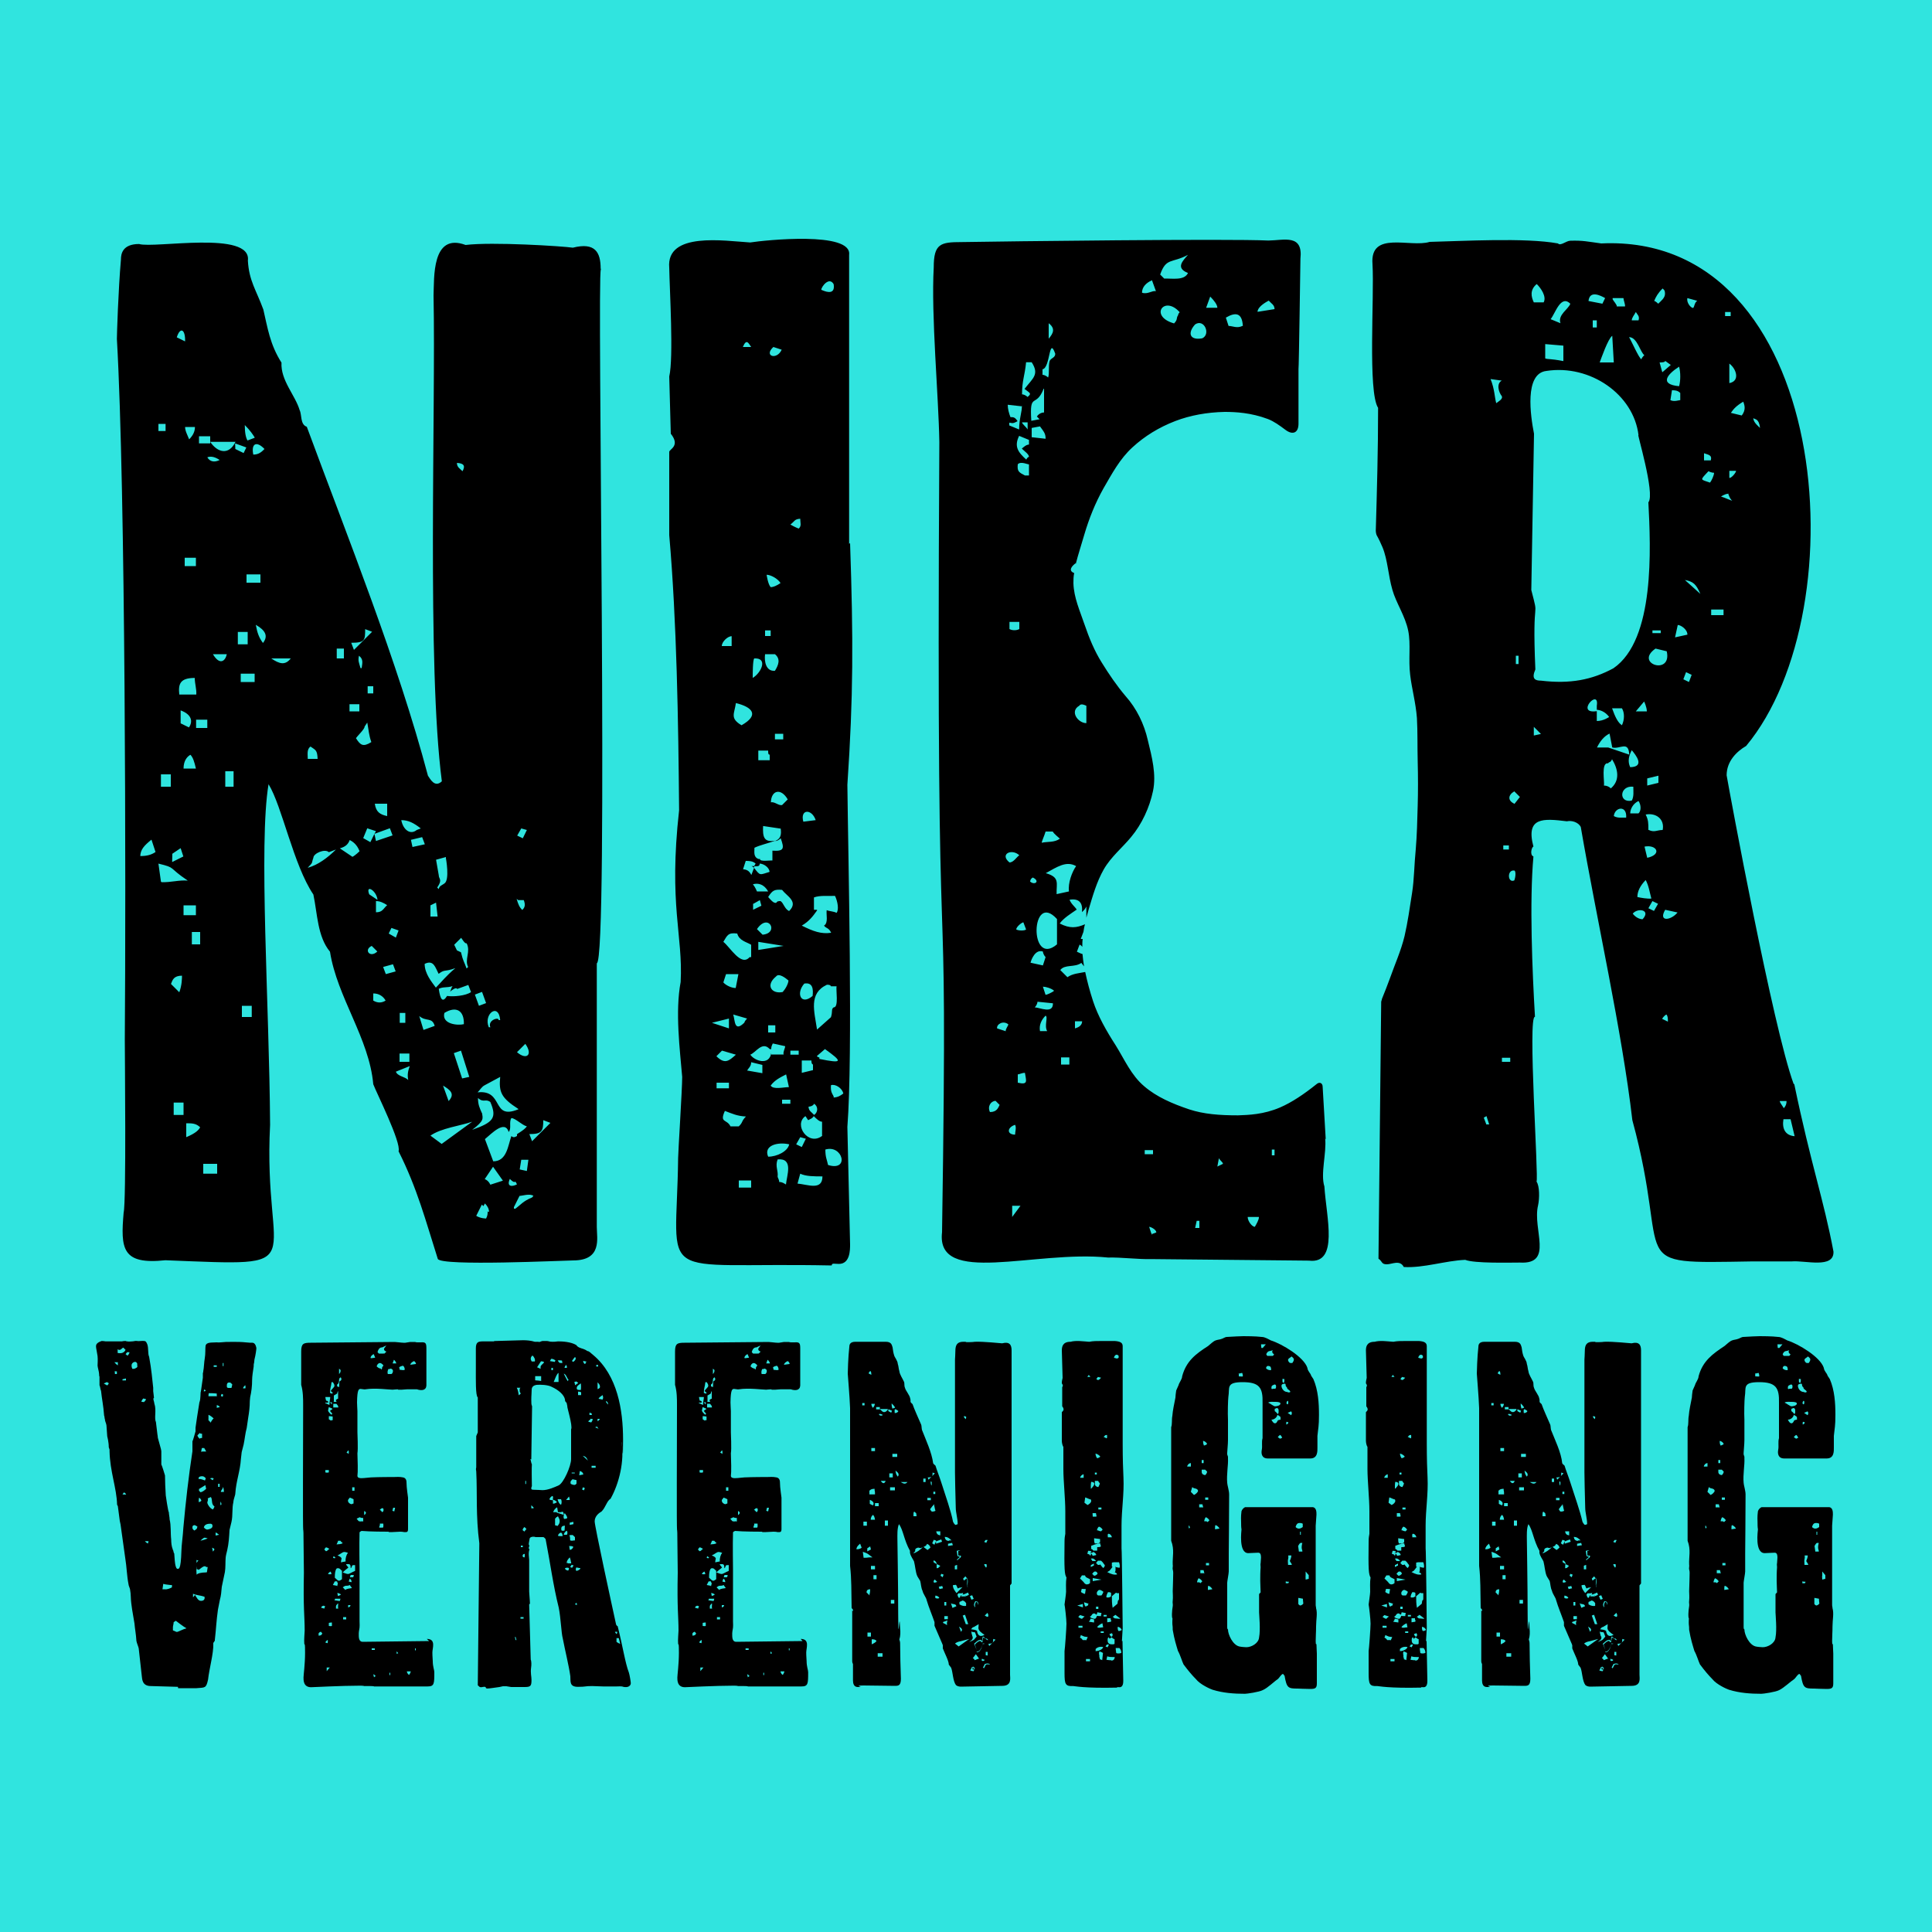 <?xml version="1.0" encoding="UTF-8"?><svg xmlns="http://www.w3.org/2000/svg" xmlns:xlink="http://www.w3.org/1999/xlink" version="1.1" id="logo" x="0px" y="0px" viewBox="0 0 1000 1000" style="enable-background:new 0 0 1000 1000;" xml:space="preserve"><style type="text/css">.st0{fill:#30E4DF;}</style><rect class="st0" width="1000" height="1000"/><g><path d="M686.2,589.8L686.2,589.8l-1.6-27.3c0-1.9-1.6-2.7-3.1-1.4l0,0c-6.6,5.3-12.9,9.5-18.9,12.1c-8.6,3.7-16.4,3.9-21.8,4.1 c-9.5,0-17.7-0.6-25.3-3.1c-8.6-2.9-16.8-6.4-23.2-11.9c-6.8-5.7-10.3-14-14.8-21.2c-4.9-7.6-9.2-15.2-11.7-22.8 c-1.8-5.5-3.1-10.5-4.1-15.2c-2.9,0.6-6.6,0.8-9.2,2.7l-3.7-3.7c2.3-3.1,7.4-1.2,10.9-3.7c0.4,0.6,1,1.2,1.4,1.8 c-0.4-2.3-0.6-4.5-0.8-6.4c-1-0.2-1.9-0.8-2.9-1.2l1.4-3.7c0.4,0.2,1,0.6,1.4,1.2c0-1.4,0-2.7,0.2-4.1c-0.4,0-0.6,0-1,0l1.4-3.7 l0,0c0.2-1.4,0.4-2.7,0.8-3.9c-4.5,1.9-7.8,2.3-13.1-0.4c2.1-2.9,5.8-5.1,8.8-7.2c-0.8-1.4-2.9-2.9-3.7-5.1c4.7-0.8,7,1.4,6.4,6.4 c1.2-1,1.8-1.9,2.3-2.9v5.8c0.4-1.4,0.8-2.9,1.2-4.3c2.1-7,4.1-14.2,7.8-20.7s9.7-11.3,14.2-16.8c5.5-6.6,9.5-15.2,11.3-23.8 s-0.6-17.7-2.7-26.3c-1.9-8.4-5.8-16.4-11.5-22.8c-4.5-5.3-8.6-11.3-12.3-17.3c-3.9-6.2-6.6-12.9-9-19.9 c-2.3-6.8-5.5-13.8-5.7-21.2c0-1.8,0-3.5,0.4-5.3c-3.3-1.2-1.2-3.7,0.8-5.1c0,0,0,0.2,0,0.4c1.2-4.7,2.9-9.9,4.5-15.4 c2.3-7.8,5.5-16,9.9-23.8c4.3-7.4,8.4-15.2,15-21.2c6.2-5.7,13.6-10.3,22.2-13.6c7.6-2.9,16.2-4.5,25.5-4.7 c5.7,0,13.6,0.4,22.4,3.7c3.1,1.2,6,3.3,9.2,5.7c3.7,2.7,6.6,1.4,6.6-3.3V191c0.2,0,1-57.1,1-57.1c1.4-12.9-8.4-9.5-16.6-9.4 c-20.8-1-135.2,0.4-158.8,0.8c-10.9,0-14.4,0.8-14.4,13.1c-1.4,24.9,2.5,66.2,2.9,90.4c-1.9,332,4.9,179.6,1.4,409 c-3.3,28.1,48.1,9.2,85.9,13.1c6.6-0.2,15.8,1,22.4,0.8l81.6,0.8c15.6,1.9,9-22.4,8-38.4c-2.1-6.6,1.2-17.3,0.4-24.9l0,0 L686.2,589.8z M656.8,155.7c1.2,1.4,2.9,2.1,2.9,4.3l-8.8,1.4c0-2.1,2.9-4.3,5.8-5.8L656.8,155.7L656.8,155.7z M643.1,168.7 c-2.9,1.4-5.1,0-7.2,0l-1.4-4.3c5.3-3.1,8.4-2.3,8.8,4.3l0,0H643.1z M609.8,163.1c-1.2,1.8,0,2.1-2.1,4.3 c-13.1-3.7-5.1-14.8,2.9-5.8c-0.4,0.4-0.8,1-0.8,1.4l0,0L609.8,163.1L609.8,163.1z M626.4,153.5c2.1,2.1,3.7,4.3,3.7,5.8h-5.8 L626.4,153.5z M618.6,167.9c4.7-3.1,8.2,5.1,3.7,7.2C615.8,176.3,614.5,172.4,618.6,167.9z M614.9,131.9c-2.7,3.1-6.6,6.8,0,9.4 c-1.9,4.1-8.4,2.7-12.3,2.9l-2.1-2.1C603.6,133.2,606.5,136.4,614.9,131.9L614.9,131.9z M596.2,144.9l2.1,5.8 c-2.1-0.4-4.3,1.8-7.2,0.8c0-2.9,2.1-5.1,5.1-6.4l0,0L596.2,144.9L596.2,144.9z M558.6,365.3c0.8-1.2,2.3-0.6,3.7,0v9 C558,374.3,553.5,368.2,558.6,365.3L558.6,365.3z M534,226.6v-5.1l4.3-0.8c2.1,2.9,2.9,3.7,2.9,6.4l-7.2-0.8l0,0V226.6z M533.2,456.3c0,0,0-1.4,1.4-2.1C538.5,456.1,535.6,458.4,533.2,456.3z M541.2,430.4h3.7c0.8,1.4,2.9,2.9,3.7,3.7 c-2.9,2.1-6.4,1.4-9.4,2.1C539.2,435.4,540.6,432.5,541.2,430.4L541.2,430.4L541.2,430.4L541.2,430.4z M542.8,167.3 c3.5,2.7,2.5,5.1,0,8V167.3z M539.8,191.1c3.9-1.2,3.1-17.3,6.4-8c0,2.1-2.1,2.1-2.9,3.7c-0.8,2.9,0,6.4-0.8,8.6 c-0.8-0.8-2.1-1.4-2.9-1.4v-2.9l0,0L539.8,191.1z M540.4,201.2v12.3c-1.4,0-2.9,0.8-3.7,2.1l1.4,1.4l-4.3,0.8 c-1-15.4,2.3-6.2,6.4-16.6l0,0H540.4z M528.9,210c0.2,2.9-1.4,6.6-1.4,12.3l-5.1-2.1v-1.4c1.4,0,1.4,0.8,4.3-0.8 c-1.4-2.1-2.1-2.1-3.7-2.1c-0.8-2.1-1.4-4.3-1.4-6.4l7.2,0.8l0,0V210H528.9z M531.9,218.6v3.7c-0.8-1.4-2.9-2.9-2.9-3.7H531.9z M527.6,321.9v3.7c-1.4,0.8-3.7,0.8-5.1,0v-3.7H527.6z M527.6,442.7c-1.4,0.8-2.9,3.7-5.1,3.7C517.2,442.1,523.7,439,527.6,442.7z M512.4,575.6c-1.4-2.9,0.4-5.7,2.9-5.8l2.1,2.1C516.7,573.2,516.1,575.6,512.4,575.6L512.4,575.6z M520.4,533.7l-4.3-1.4 c-0.4-2.1,3.1-4.3,5.8-2.1c0,0.8-1.4,2.1-1.4,3.7l0,0L520.4,533.7z M525.4,582.2c0.8,1.4,0,3.7,0,5.1 C520.9,587.2,521.3,583.5,525.4,582.2z M523.9,629.9v-5.8h4.3L523.9,629.9z M526.8,560.4v-4.3c0.8,0,2.1-0.8,3.7-0.8 C531.1,559.4,532.4,561.7,526.8,560.4z M526,481.1c0-1.4,2.9-3.7,3.7-3.7l1.4,3.7C530.3,481.8,527.4,481.8,526,481.1z M532.6,246.1 h-2.1c-3.1-1.6-4.1-2.1-3.7-5.8c1.6-1.8,5.7,0.4,5.8,0V246.1z M532.6,230.1c-1.4,0-2.9,1.4-3.7,2.1c1.4,1.4,3.7,2.9,3.7,4.3 c-0.8,0-1.4,1.4-1.4,1.4c-4.3-3.9-6.4-6.8-3.7-12.3l5.1,2.1v2.1l0,0L532.6,230.1L532.6,230.1z M531.9,205.5 c-0.8-0.8-2.1-1.4-2.9-1.4c0-7.2,1.4-9.4,2.1-16.6h2.9c4.1,6.4,0.6,8.2-3.7,13.8c2.9,2.3,3.9,2.3,1.4,4.3l0,0L531.9,205.5z M539.8,492.5c0,0,0,1.4,1.4,2.9l-1.4,4.3l-6.4-1.4C533.8,496.6,535.9,491.2,539.8,492.5L539.8,492.5z M538.3,533.7 c-0.6-3.1,0.8-6,2.9-8c1.4,0.8-0.8,5.1,0.8,8H538.3z M535.6,521.4c0.8-0.8,1.4-2.1,1.4-2.9l8,0.8 C545.1,524.9,538.5,521.6,535.6,521.4L535.6,521.4L535.6,521.4z M541.2,515l-1.4-4.3c1.4,0,4.3,0.8,5.8,2.1 c-0.8,0.8-3.7,2.1-4.3,2.1l0,0h-0.1V515z M547.1,488.8c-14.6,12.3-13.6-28.1,0-13.1V488.8z M541.2,452c6-3.3,10.7-6.6,15.8-3.7 c-2.1,2.9-4.3,8.8-3.7,13.1l-6.4,1.4c-0.2-5.7,1.9-8.8-5.8-10.9l0,0L541.2,452z M553.5,551h-4.3v-3.7h4.3V551z M556.4,532.3v-3.7 h3.7C560.1,530,559.3,531.5,556.4,532.3z M592.5,597.4v-2.1h4.3v2.1H592.5z M596.2,638.5v0.8l-1.4-4.3c0.8,0,3.7,1.4,3.7,2.9 l-2.1,0.8l0,0L596.2,638.5z M620.7,635.6h-2.1l0.8-3.7h1.4v3.7H620.7z M630.1,603.8l0.8-4.3c0.8,1.4,2.1,2.1,2.1,2.9L630.1,603.8 L630.1,603.8z M649.5,635c-1.4,0-3.7-2.9-3.7-5.1h5.8C651.7,631.3,650.3,633.6,649.5,635z M659.7,598h-1.4v-3h1.4V598z M928.4,561.1c-10.7-29.2-33.1-150.6-34.7-159.8c0-7.2,5.1-12.3,10.1-15.2c58.8-70.7,43.6-265.6-75-260.1c-7.4-1-9.5-1.6-16-1.4 c-2.1,0-5.1,2.9-6.4,1.4c-17-3.1-49.5-1.2-66.4-0.8c-10.1,3.1-31-6-29.6,11.5c1,17-2.5,66.1,2.9,74.4c0,22-0.6,43.1-1.2,63.7 c0,0.6,0.2,1.6,0.4,2.1c1.2,2.1,2.1,4.1,3.1,6.4c2.7,6.6,2.9,14.4,5.1,22c1.9,6.8,6.6,13.4,8.2,21.2c1.4,7,0,14.8,1,22.8 c0.8,7,2.9,14.4,3.5,22.4c0.4,7.2,0.2,14.8,0.4,22.6c0.2,7.8,0.2,15.4,0,22.6c-0.2,7.8-0.4,15.4-1,22.6c-0.8,7.8-0.8,15.6-1.9,22.6 c-1.2,7.8-2.3,15.4-3.9,22.4c-1.9,7.8-5.1,14.8-7.4,21.4c-1.4,3.9-2.9,7.6-4.3,11.1c0,0.4-0.4,1.2-0.4,1.6l-1.4,132.9 c2.1,1.4,1.4,2.9,4.3,2.9c2.7,0,6.8-2.5,8.8,1.4c10.3,0.6,21.6-3.3,31.8-3.7c4.9,1.9,22.8,1.4,28.3,1.4c17.7,1,6.4-17.1,9.4-29.6 c0.8-3.7,0.8-10.1-0.8-12.3c1.2-1.4-4.7-86.3-0.8-85.3c-1.4-23.4-2.9-60-0.8-83c-2.1-0.8-0.8-5.1,0-5.1 c-4.1-15.4,5.1-14.6,17.3-13.1c2.7-0.6,6,0.6,7.2,2.9c8.2,47.7,21.4,106,26.7,151.8c20.7,75.8-5.8,74.2,62.2,73.1h20.3 c7-0.6,22,3.9,21.6-5.1c-5.1-27.1-11.7-45.2-20.3-86.7l0,0L928.4,561.1z M911,221.5c-0.8-0.8-3.5-2.9-3.5-5.1 C908.3,217.2,910.4,216.4,911,221.5z M784.6,339.4h1.4v4.3h-1.4V339.4z M778.1,437.6h2.9v2.1h-2.9V437.6z M769.4,582.2l-1.4-3.7 l1.4-0.8l1.4,4.3h-1.4V582.2z M774.4,208.5c-0.8-2.9-0.8-7.2-2.9-12.3l5.8,0.8c-2.9,1.6-1.6,6,0,8c0.8,1.6-1.9,2.9-2.9,3.7l0,0 L774.4,208.5L774.4,208.5z M781.7,549.6h-4.3v-2.1h4.3V549.6z M783.8,455.7c-3.5,1.6-3.9-5.7,0-5.1 C784.6,450.7,784.6,453.6,783.8,455.7z M783.8,416c-3.5-1.6-3.3-4.5,0-6.4l2.9,2.9l-2.9,3.7l0,0V416z M895.1,247.4v-3.7h3.5 C898.6,244.5,896.4,247.4,895.1,247.4z M901.7,215.1l-5.8-1.4c1.4-2.1,2.9-3.7,6.4-5.8c0.8,2.1,1.4,4.3-0.8,7.2l0,0H901.7z M895.1,198.3v-10.1C898.6,190.7,900.9,197.2,895.1,198.3z M892.9,161.5h2.9v2.1h-2.9V161.5z M894.5,255.4c0,0,0.8,2.9,2.1,3.7 c-0.8,0-3.5-1.4-5.8-2.1c0,0,2.1-1.4,3.5-1.4l0,0L894.5,255.4z M882,234.6c2.1,0.8,4.3,0.8,3.5,3.7H882V234.6z M873.4,154.3 l5.1,1.4c-1.4,0.8-1.4,2.9-2.1,3.7C875,159.4,872.8,156.4,873.4,154.3L873.4,154.3z M873.4,328.5l-6.4,1.4l1.4-6.4 C869.7,323.4,873.4,325.6,873.4,328.5L873.4,328.5L873.4,328.5z M869.7,207.1c-0.6,0-3.3,1-5.1,0l0.8-5.1c1.4,0,2.9,0,4.3,1.4 V207.1L869.7,207.1z M869.1,199.9c-10.7-1-5.8-6.4,0-10.1C869.9,192.7,869.9,197,869.1,199.9z M860.4,192.7l-1.4-5.1 c0.8,0,2.9,0,2.9-0.8l2.9,2.1l-4.3,3.7l0,0h-0.1L860.4,192.7L860.4,192.7z M860.4,149.2c0.8,0.8,1.4,0.8,1.4,2.9 c0,2.1-2.1,3.7-3.5,5.1c0,0-1.4-1.4-2.1-1.4c0.8-2.1,2.1-4.3,4.3-6.4L860.4,149.2z M855.3,326.3h4.3v1.4h-4.3V326.3z M856.9,335.7 l5.8,1.4C865.6,349.9,845.6,343.5,856.9,335.7z M852.6,444l-1.4-5.8C857.6,437,860.4,442.3,852.6,444z M854.7,465.1 c-1.9,0.2-5.5-0.4-7.2-0.8c0-2.9,1.4-5.8,4.3-8.8c1.6,2.9,2.1,6.6,2.9,9.4l0,0V465.1z M846.7,368.2l4.3-5.1c0,0,1.4,2.9,1.4,5.1 H846.7L846.7,368.2L846.7,368.2z M843.8,397.1c-1.4-2.9-0.8-5.8,0.8-8.8C846.7,390.8,851.6,396.9,843.8,397.1z M852.6,402.9 l5.8-1.4v3.7l-5.8,1.4V402.9z M846.7,161.5c0.8,1.4,2.1,2.1,1.4,4.3h-3.5C844.6,164.4,846,162.9,846.7,161.5L846.7,161.5z M851,183.9c0,0-1.4,1.4-1.4,2.1c-1.4-0.8-5.1-9.4-6.4-11.5c4.3,0,5.8,8,8,9.4l0,0H851z M834.5,154.3h5.8c0,1,1,3.3,0.8,4.3h-4.3 c0.4-0.6-1.9-3.1-2.1-3.7v-0.8l0,0L834.5,154.3z M834.5,173.8l0.8,13.8H828C828.8,185.5,832.3,175.3,834.5,173.8L834.5,173.8z M830.8,154.3l-1.4,2.9l-7.2-1.4c0.6-5.7,6.2-2.9,8.8-1.4l0,0L830.8,154.3z M826.5,165.8v3.7h-2.1v-3.7H826.5z M812.8,157.2 c-1,2.9-6.6,5.7-5.1,10.1l-5.1-2.1C805,162.3,807.8,152.3,812.8,157.2L812.8,157.2z M799.8,178.1l9.4,0.8v8c-7.2-1.4-8-0.8-9.4-1.4 v-7.2l0,0V178.1z M795.5,147.1c2.1,2.1,5.1,6.4,3.5,9.4h-5.1c-1.4-2.9-2.1-6.4,1.4-9.4l0,0H795.5z M793.9,380.5v-4.3l3.7,3.7 l-3.7,0.8l0,0V380.5z M797.6,352.3c-2.9,0-5.1-0.8-2.9-5.8c-1.8-41.3,2.3-24-2.1-41.1l1.4-80.9c-1.8-9.2-5.1-31.2,6.4-32.5 c22.6-3.5,45.2,12.1,47.7,33.3c-1.4-2.9,8.8,30.4,5.1,34.7c1.2,23.6,3.5,71.1-18.1,85.9C824,351.9,812.7,354.1,797.6,352.3 L797.6,352.3L797.6,352.3z M839.5,375.4c-2.1-1.4-3.5-4.3-5.1-8.8h5.1C840.9,368.8,840.9,372.5,839.5,375.4z M826.5,365.3v2.1 c1.4,0,4.3,0.8,6.4,3.7c0,0-2.9,2.1-6.4,2.1v-5.1C815,369.8,828,355.8,826.5,365.3L826.5,365.3z M833.1,379.7l1.4,7.2 c4.1,1,8.4-3.7,8.8,3.7l-10.9-3.7h-5.8C828,384,830.1,381.1,833.1,379.7L833.1,379.7L833.1,379.7z M833.7,408 c-0.8-0.8-2.1-1.4-3.5-1.4c0.4-1.8-1.6-12.1,2.1-11.5c1-1.2,1,0,2.1-2.1c2.9,4.7,4.5,10.9-0.8,15.2l0,0L833.7,408z M841.7,423.2 h-2.9c-0.8,0-2.1,0-3.5-0.8C835.8,417.7,842.2,416.6,841.7,423.2L841.7,423.2z M845.4,407.2c0,2.3,0.4,5.1-0.8,7.2 C837.6,415.8,838.2,406.4,845.4,407.2z M843.8,421c0-2.1,1.4-5.1,4.3-6.4c1.4,2.1,1.4,5.1,0,6.4H843.8z M850.2,475.8 c-1.4,0-3.5-0.8-5.1-2.9C847.7,469.7,854.7,470.9,850.2,475.8z M856.1,471.5l-2.9-1.4l2.1-3.7l2.9,1.4L856.1,471.5z M853.2,429.6 c0-3.7,0-5.1-1.4-8c5.3-1,9.9,2.3,8.8,8c-2.9,0-4.3,1.4-7.2,0H853.2z M860.4,527.2c0,0,0.8-1.4,2.1-2.1c0.8,0.8,0.8,2.1,0.8,3.7 l-2.9-1.4l0,0L860.4,527.2L860.4,527.2z M861.9,470.9l6.4,1.4C864.7,476.6,858.2,477.2,861.9,470.9z M874.2,353l-2.9-1.4l1.4-3.7 l2.9,1.4L874.2,353z M872.1,300.2c4.3,0.8,5.8,2.1,8,7.2L872.1,300.2z M884.3,243.9c0,0,1.4,0.8,2.9,0.8c0,1.4-1.4,4.3-2.1,5.1 C880,248,879.7,248.8,884.3,243.9z M892.1,318.4h-6.4v-2.9h6.4V318.4z M924.7,569.9c0,0.8,0,2.1-1.4,3.7c-0.8-1.4-2.1-2.9-2.1-3.7 H924.7L924.7,569.9z M923.3,579.3h3.5l2.1,8.8c-4.9-0.4-6.6-3.9-5.8-8.8l0,0H923.3z M390.4,449.1v-0.8H389L390.4,449.1z M310.9,139.1c0-8.6-2.9-13.8-14.4-10.9c-5.3-0.8-41.9-3.1-55.5-1.4c-17.7-6.6-16.2,17.3-16.6,26.1c1.2,59-3.5,191.7,4.3,251.5 c-3.7,3.5-6-1.2-7.2-2.9c-15.6-59-41.7-123.7-62.7-180.6c-3.5-1.2-2.5-6.2-3.7-8.6c-2.3-7.8-9.9-15.4-9.4-24.6 c-6-9.4-7.2-18.1-9.4-27.5c-3.7-10.1-7.4-14.8-8-25.3c2.1-15.8-48.5-6.2-56.3-8.6c-8.6,0-9.4,5.1-9.4,8c-1.4,16-2.1,39-2.1,41.1 c4.5,78.1,4.7,283.7,4.1,362.8c0,8,0.8,83.8-0.6,89.4c-1.6,18.7-1,27.1,21.6,24.7c78.9,3.1,50.3,4.5,54.2-70.1 c-0.4-61.8-6-145.4-0.8-176.3c7,11.3,12.9,41.9,23.2,57.1c2.1,9.9,2.1,21.8,8.6,29.6c3.7,23.6,20.3,44.8,22.4,68.6 c1.6,4.3,14.6,30.2,13.1,34.7c9.7,19.3,14,35.9,20.3,55.7c1.6,3.9,65.7,0.8,70,0.8c15.2,0,12.3-11.5,12.3-17.3V498.6 c6.2-1,0-356.4,2.1-359.1l0,0v-0.4H310.9z M136.9,232.4c-1.4,1.4-2.9,2.9-5.8,2.9C129.9,229.5,132.8,228.1,136.9,232.4z M134.8,297.3v4.3h-7.2v-4.3H134.8z M131.8,226.6l-3.7,1.4c-0.8-1.4-1.4-3.7-1.4-8c2.9,2.9,4.3,5.1,5.1,6.4l0,0V226.6z M103,225.8 h5.8v2.9h13.1c-3.5,7.2-9.4,5.5-13.1,0v0.8H103V225.8L103,225.8z M113.7,238.1c-2.9,1.4-5.1,0.8-6.4-1.4 C109.4,235.9,111.6,236.7,113.7,238.1z M107.3,372.5v4.3h-5.8v-4.3H107.3z M101.4,359.5h-8.6c-0.6-5.5,0.4-8.6,8-8.6 c0,2.9,1,5.8,0.8,8.6H101.4z M98.5,390.6c1.4,1.4,2.1,3.7,2.9,7.2H95c0-4.3,2.1-6.4,3.7-7.2l0,0H98.5z M93.5,374.1v-6.4 c5.8,2.1,6.4,5.8,4.3,8.8l-4.3-2.1l0,0V374.1z M101.4,293h-5.8v-4.3h5.8V293z M97.9,227.4c-0.8-2.1-2.1-4.3-2.1-6.4h5.1 C100.9,223.1,100.1,225.2,97.9,227.4z M95.8,176.7l-4.3-2.1C93.3,168.9,96,170.5,95.8,176.7z M89.2,441.9l4.3-2.9l1.4,4.3l-5.8,2.9 L89.2,441.9L89.2,441.9L89.2,441.9z M82,219.4h3.7v3.7H82V219.4z M88.4,400.8v6.4h-5.1v-6.4H88.4z M72.6,443.4 c0-3.7,2.1-5.8,5.8-8.8l2.1,6.4c-2.1,1.4-4.3,2.1-8,2.1l0,0L72.6,443.4L72.6,443.4z M83.3,456.3L82,447c9.5,2.3,4.7,1.8,15.2,8.8 c-4.7-0.4-8.6,1-13.6,0.8L83.3,456.3z M94.2,504.8c0,1.4,0,5.1-1.4,8.8l-4.3-4.3c0.8-2.1,1.4-4.3,5.8-4.3l0,0L94.2,504.8z M95,577.1h-5.1v-6.4H95V577.1z M95,468.6h6.4v5.1H95C95,473.6,95,468.6,95,468.6z M96.4,588.6v-7.2c2.9,0,5.1,0,7.2,2.1 C102.8,584.9,101.4,586.5,96.4,588.6z M103.6,488.8h-4.3v-6.4h4.3V488.8z M112.4,607.5h-7.2v-5.1h7.2V607.5z M110.2,338.6h7.2 C116.6,342.3,113.7,344.5,110.2,338.6z M120.9,407.2h-4.3v-8h4.3V407.2z M121.7,229.5l5.8,2.1l-1.4,2.9l-4.3-2.1L121.7,229.5 L121.7,229.5L121.7,229.5z M123.1,327.1h5.1v6.4h-5.1V327.1z M130.3,526.4h-5.1v-5.8h5.1V526.4z M131.8,353h-7.2v-4.3h7.2V353z M136.1,332.8c-2.1-2.9-2.9-5.1-3.7-9.4C137.5,326.3,138.9,329.3,136.1,332.8z M140.4,340.8h10.1 C147.6,344.5,144.7,343.7,140.4,340.8z M269.8,428.8l2.9,0.8l-2.1,4.3l-2.9-1.4L269.8,428.8L269.8,428.8z M268.2,465.9h2.9 c0.8,2.1,0.8,3.7-0.8,5.1c-1.4-1.4-2.1-2.9-2.9-5.8L268.2,465.9z M271.9,540.3c4.1,5.7,0.6,8.6-4.3,4.3L271.9,540.3z M267.6,587.2 v0.8c-1.4,0.8-2.1,0.8-2.9,0c-1.8,4.9-2.3,13.1-9.4,13.1l-4.3-11.5c3.5-2.9,10.3-10.1,12.3-3.7c1.6-1.8,0-5.1,1.4-7.2 c2.3,0.2,5.5,3.7,8,4.3C271.3,585.1,266.9,587.2,267.6,587.2L267.6,587.2L267.6,587.2z M269.8,600.3h3.7l-0.8,5.8l-3.7-0.8 L269.8,600.3z M268.2,574.2c-14,5.7-7.2-10.3-21-8.8c1.4-1.4,2.1-2.9,3.7-3.7l8-4.3c-0.8,8,0.6,10.9,9.4,16.6l0,0v0.2H268.2z M258.9,528h-0.8c0.2-1.8-5.8,0-4.3,3.7H253C250.1,524.9,258.1,518.7,258.9,528L258.9,528L258.9,528z M249.5,513.4l2.1,5.8 l-3.7,1.4l-2.1-5.8L249.5,513.4z M230,524.3c6-3.7,10.3-1.4,10.1,5.8C237.1,530.9,228.5,530.2,230,524.3z M232.2,569.9l-2.9-8 C233,564.1,235.7,566.2,232.2,569.9z M238.6,543.8l4.3,13.6l-3.7,0.8l-4.3-13.1L238.6,543.8L238.6,543.8z M231.4,515.5 c-2.3,3.7-3.5,1.9-4.3-3.7c2.5-1.2,4.1-0.4,7.2-1.4c-0.8,0.8-0.8,2.1-1.4,2.9c3.5-2.9,3.7-1.4,3.7-1.4l5.8-2.1l1.4,3.7 C241.1,515.4,234.8,516,231.4,515.5L231.4,515.5L231.4,515.5z M239.4,243.9c-1.4-1.4-2.9-2.1-2.9-4.3 C240,239.8,241,241,239.4,243.9z M238.6,485.3c0.4,0.4,2.1,3.5,2.9,2.9c2.3,4.3-1.2,8.4,0.8,12.3l-0.8,0.8 c-1.2-3.5-1.8-3.7-2.9-8.4l-2.1-1l-1.4-2.9l3.7-3.7l0,0L238.6,485.3L238.6,485.3z M230.8,443.4v0.8c0,0,2.1,11.3-0.8,13.1 c-1,0.8-2.7,1.2-2.9,2.9l-0.8-0.8c2.9-4.3,0.8-4.3,0.8-6.4l-1.4-8l5.1-1.4l0,0L230.8,443.4z M222.8,468.6l2.9-1.4l0.8,7.2h-3.7 V468.6L222.8,468.6z M227.1,504c3.3-2.5,2.9-0.8,8.6-2.9c-5.1,4.3-7.2,7.2-10.1,10.1c-2.1-2.9-5.8-7.2-5.8-12.3 c4.7-2.3,5.5,1.9,7.2,5.1l0,0L227.1,504L227.1,504z M217.8,428.8l-2.1,0.8c-3.3,2.7-7,0-8-5.1C211.3,424.5,214.1,425.9,217.8,428.8 L217.8,428.8z M206.9,524.3h2.9v5.1h-2.9V524.3z M200.4,416v6.4c-3.7-0.8-5.8-2.1-6.4-6.4H200.4z M188.9,325.6l3.7,1.4l-9.4,9.4 l-1.4-3.7c7.2,0,7.2-1.4,7.2-7.2L188.9,325.6z M193.2,355.2v3.7h-2.9v-3.7H193.2z M187.4,345.8h-0.8c-0.8-2.9-1.4-3.7-0.8-6.4 c2.3,1.8,1.8,3.5,1.4,6.4l0,0H187.4z M180.9,364.5h5.1v3.7h-5.1V364.5z M160.7,386.4c2.7,1.9,3.5,1.8,3.7,6.4h-5.1 C159.3,390.4,158.7,387.9,160.7,386.4L160.7,386.4z M159.3,449.1c3.1-3.1,1.8-2.3,2.9-5.1c0-2.3,6-4.9,8-2.9l3.7-1.4 c-4.3,4.3-9.4,8-14.4,9.4H159.3z M174.3,335.7h3.7v5.1h-3.7V335.7z M182.3,443.4l-6.4-4.3c2.9-0.8,4.3-2.1,5.1-4.3 c2.9,1.4,4.3,3.7,5.1,5.8c0,0-2.1,2.1-3.7,2.9l0,0L182.3,443.4z M184.4,381.9c0.6-1,4.5-4.7,4.3-5.8l1.4-2.1 c0.8,4.3,0.8,6.4,2.1,10.1c-4.3,2.7-5.7,1.6-8-2.1l0,0L184.4,381.9z M190.3,428.8l4.3,1.4l-0.8,1.4l8-2.9l1.4,3.7l-8.6,2.9 l-0.8-3.7l-2.1,4.3l-3.7-2.1l2.1-5.1l0,0L190.3,428.8z M206.3,481.6l-1.4,3.7l-3.7-2.1l1.4-2.9L206.3,481.6L206.3,481.6z M194.6,466.4c2.1,0,3.7,0.8,5.8,2.1c-2.1,1.8-2.3,3.7-5.8,3.7V466.4L194.6,466.4z M191.1,462.9c-2.1-5.5,3.9-1.9,4.3,2.9 L191.1,462.9z M192.4,489.6l2.9,2.9C191.5,496.1,188.1,491.6,192.4,489.6z M193.2,517.9v-3.7c2.9,0,5.1,1.4,6.4,3.7 C197.5,519.2,195.4,519.2,193.2,517.9z M198.3,500.5l5.1-1.4l1.4,3.7l-5.1,1.4L198.3,500.5z M211.3,559c-1.8-1.8-5.5-1.9-6.4-4.3 l7.2-2.9C211.3,553.9,210.7,556.1,211.3,559L211.3,559z M211.9,549.6h-5.1v-4.3h5.1V549.6z M212.7,434.7l5.8-1.4l1.4,3.7l-6.4,1.4 L212.7,434.7L212.7,434.7z M217,525.9c3.7,3.1,6.6,0.4,8,5.1l-5.8,2.1L217,525.9L217,525.9L217,525.9z M222.8,587.8 c5.5-3.9,15.6-5.1,21.6-7.2l-15.8,11.5L222.8,587.8L222.8,587.8z M249.5,576.3c-1.2-2.7-2.1-4.5-2.1-8c2.9,2.7,3.9,0.2,6.4,2.1 c3.5,8.2,1.6,10.5-9.4,14.4c6.4-4.9,5.5-5.7,5.1-8.8l0,0V576.3z M252.4,627c0,1.4,0,2.1-0.8,3.7c0,0-2.9,0-5.1-1.4l2.9-5.8l0.8,0.8 l0.8-1.4c1.4,1.4,2.1,2.9,2.1,4.3h-0.8V627H252.4z M253.8,613.2c0,0-0.8-2.1-2.9-2.9l4.3-6.4l5.1,7.2L253.8,613.2L253.8,613.2 L253.8,613.2z M263.9,610.2c0.8,0.8,2.1,2.1,2.9,1.4l0.8,1.4C265.5,614.2,261.9,614.6,263.9,610.2L263.9,610.2L263.9,610.2 L263.9,610.2z M275.4,619.8c-4.7,1.9-6,3.9-8.6,5.8H266v-0.8l2.9-5.8c1.2,0,5.5-1.4,7.2,0L275.4,619.8L275.4,619.8L275.4,619.8z M275.4,590.7L274,587c6.4,0,7.2-1.4,7.2-7.2l3.7,1.4l-9.4,9.4L275.4,590.7z M439.5,281.5V131.9c1.6-12.3-43.6-7.6-51.2-6.4 c-13.2-0.8-43.6-5.7-41.9,13.1c0.2,11.7,2.3,46.4,0,56.3l0.8,29.6c5.1,6.4-0.8,8-0.8,9.4V277c3.9,44.8,4.7,96.1,5.1,142.4 c-5.5,49.1,2.1,64.7,0.8,88.9c-2.9,15.4-0.4,34.9,0.8,49.1c0,6.4-2.1,39-2.1,41.9c-0.8,66.4-13.6,53.8,79.5,55.7 c0-1.4,1.4-0.8,3.7-0.8c5.8,0,5.8-7.2,5.8-10.1l-1.4-60.8c2.9-37.6,0.4-139.9,0-177.1c3.1-45.8,3.1-75.2,1.4-125.1l0,0L439.5,281.5 z M431.5,147.1c0.8,5.1-2.9,4.5-6.4,2.9C425.1,148.4,429.2,143,431.5,147.1z M422.2,424.5l-6.4,0.8 C414,418.7,420.2,418.5,422.2,424.5z M422.7,470.9h-1.4v-6.4c3.3-1.2,7.4-0.6,10.9-0.8c1.4,2.9,2.1,7.2,0.8,8.8 c-1.4-0.8-3.7-0.8-5.1-1.4c-0.4,2.1,1,6.6-1.4,8c1.2,1.6,2.5,1,3.7,3.7c-5.1,0.8-9.4-0.8-15.2-3.7c3.9-2.3,5.8-4.9,8-8l0,0 L422.7,470.9z M422.7,546.7l4.3-3.7c9.2,6.6,9.4,7.6-2.9,5.1v-0.8c-0.4,0-1-0.2-1.4-0.8l0,0V546.7z M414.9,548.9h5.1 c0,0.8,0,1.8,0.8,2.1v2.9l-5.8,1.4v-6.4H414.9L414.9,548.9z M416.3,509.1c4.5-0.8,4.7,3.1,4.3,6.4 C414.6,520.6,411.8,514.2,416.3,509.1z M421.4,571.3c2.1,1.4,2.1,4.3,0,5.8c-1.2-1.4-2.9-2.1-2.9-4.3 C418.5,572.8,420.6,572.8,421.4,571.3L421.4,571.3z M431.5,521.4c-1.4,1-0.4,1.9-1.4,5.1l-7.2,6.4c-1.4-9.4-4.5-18.7,5.1-23.2 c0.8,0,1.8,0,2.1,0.8h2.9c-0.4,1.8,1.2,10.9-1.4,10.9l0,0H431.5z M414.2,268.5c0,2.1,0.8,3.7-0.8,5.1c0,0-2.1-0.8-4.3-2.1 C411.4,269.8,411.1,268.7,414.2,268.5L414.2,268.5L414.2,268.5z M408.3,471.5c-2.3-1.2-2.7-4.1-4.3-5.1c-0.8,0-1.8,0-2.1,0.8 c-1.4,0.8-3.5-2.1-4.3-2.9c2.1-3.3,3.1-4.1,7.2-3.7c2.5,3.3,8.6,6,3.7,10.9l0,0L408.3,471.5L408.3,471.5z M405.4,513.4 c-5.8,1.4-9.5-3.3-3.7-8c1.4-1.9,4.9,0.8,6.4,2.1c0,1.4-1.4,4.3-2.9,5.8l0,0L405.4,513.4L405.4,513.4z M408.3,562.7 c-2.9,0-8,1.4-9.4-0.8c2.1-2.9,5.1-4.3,8-5.8l1.4,6.4l0,0V562.7z M379.5,525.1l7.2,2.1c-1,1-1.4,1.8-1.4,2.1 C379.9,534.6,380.5,528,379.5,525.1L379.5,525.1L379.5,525.1z M380.9,545.9c-3.7,3.3-5.7,5.1-10.1,0.8l2.9-2.9L380.9,545.9 L380.9,545.9z M374.4,508.5l1.4-4.3h6.4l-1.4,7.2C378.7,511.4,375.8,510.1,374.4,508.5L374.4,508.5z M374.4,487.5 c2.1-3.5,2.5-4.9,7.2-4.3c1,3.7,4.7,4.3,7.2,5.8v6.4H388C383.6,500.5,377.9,490.2,374.4,487.5L374.4,487.5z M384.6,449.9l1.4-4.3 c1.4,0,3.7,0,5.1,1.4l-0.8,1.4c2.1,0,2.9,0,2.9-1.4c2.1,0,5.1,2.1,5.1,4.3c-5.3,1.6-4.7,2.1-8-2.1l-1.4,3.7 C387.7,450.5,386.3,450.1,384.6,449.9L384.6,449.9L384.6,449.9z M394.7,427.5l9.4,1.4c0.4,3.1,0,5.3-2.9,6.4c1.4,0,2.1-0.8,2.9-1.4 c1.9,5.3,1.8,6.8-4.3,6.4v5.1c-0.6-0.2-6.8,0.8-6.4-0.8h-0.8c-2.7-1-2.1-3.5-2.1-5.8c2.9-1.4,6.4-2.1,10.9-3.7 c-5.8,1-6.8-1.4-6.4-8l0,0L394.7,427.5z M392.5,393.6v-5.1h5.1c0,1.4,0,2.1,0.8,2.1v2.9h-5.9V393.6z M397.6,461.4h-5.8 c0,0-0.8-2.1-2.1-3.7C392.5,456.9,395.5,457.7,397.6,461.4L397.6,461.4z M389.6,468l3.7-2.1l0.8,2.9l-4.3,2.1V468H389.6z M394.7,483.8l-2.9-2.9C397.8,472.1,403.5,483,394.7,483.8z M392.5,487.5l13.1,2.1l-13.1,2.1V487.5L392.5,487.5L392.5,487.5z M397.6,530.7h3.7v3.7h-3.7V530.7z M407.7,413.8l-2.9,2.9c-1.8,0.4-3.9-1.9-5.8-1.4c0.2-6.4,5.3-7.6,8.8-1.4l0,0v-0.1H407.7z M405.4,382.7h-4.3v-2.9h4.3V382.7z M400.3,179.6l4.3,1.4C402.1,186.6,395.1,184.3,400.3,179.6z M404,301.8 c-2.1,1.4-3.7,2.1-5.1,2.1c-1.4-1.4-2.1-6.4-2.1-6.4C399,297.5,402.7,299.6,404,301.8L404,301.8L404,301.8z M396,326.3h2.9v2.9H396 V326.3z M396,338.6h5.1c3.1,2.5,1.8,5.7,0,8.6C396.4,347.6,395.5,342.3,396,338.6z M390.4,340.8c7.2-0.4,3.7,7.4-0.8,10.1 C389.6,349.1,389.6,341.5,390.4,340.8z M388.8,179.6h-4.3C386.3,175.3,387.3,177.3,388.8,179.6z M380.9,363.9 c8.6,2.1,12.3,6.2,2.9,11.5C377.7,371.7,380.1,369.6,380.9,363.9z M378.7,329.3v5.1h-5.1C373.6,332.2,376.6,329.3,378.7,329.3z M377.3,527.2v5.1l-8.8-2.9L377.3,527.2L377.3,527.2z M370.9,560.4h6.4v2.9h-6.4V560.4z M375.2,575c3.7,1.4,6.4,2.7,10.9,2.9 c-2.5,2.5-1.4,2.9-3.7,5.1h-4.3C376.2,579.1,372.3,581.4,375.2,575L375.2,575L375.2,575z M388.8,614.7h-6.4V611h6.4V614.7z M394.7,555.5l-8-1.4c0.8-1.4,2.1-2.1,2.1-4.3l5.8,1.4v4.3H394.7z M388.3,545.9c2.9-1,6.2-7.2,10.1-2.9h0.8c0-0.8,0-1.4,0.8-2.9 l6.4,1.4c0,1.2-1.2,2.9-0.8,4.3h-6.4V545c-1,6.8-8.8,4.1-10.9,0.8l0,0V545.9z M407,613.2c-1.4-0.8-2.1-1.4-3.7-1.4 c0-1.4-0.8-2.1-0.8-2.9c0.4-2.9-1.4-5.3,0-8.8c8.4-0.8,4.7,8.4,4.3,13.1l0,0L407,613.2L407,613.2z M397.6,598.7 c-2.5-5.7,4.7-7.8,10.9-6.4C407.7,596,402.1,598.7,397.6,598.7z M409.1,571.3h-4.3v-2.1h4.3V571.3z M409.1,543.8h4.3v2.1h-4.3 V543.8z M414.2,588.6l2.9,0.8l-2.1,4.3l-2.9-1.4L414.2,588.6L414.2,588.6z M412.8,612.6l1.4-5.1c2.9,1.4,7.2,1.4,11.5,1.4 c0,7.6-7.8,4.1-13.1,3.7l0,0L412.8,612.6L412.8,612.6z M425.7,587.8c-7.2,5.8-15.2-5.7-8.8-10.1l1.4,2.1c1.4-0.8,2.1-0.8,2.9-2.1 c1.4,1.4,2.9,2.9,4.3,2.9v7.2l0,0L425.7,587.8L425.7,587.8z M428.6,603c-0.6-2.9-1.4-3.9-1.4-8C436.2,592.3,439.9,606.5,428.6,603z M431.5,568.3v-0.8c-1-1.9-1.6-2.5-1.4-5.8c2.1-0.8,5.8,1.4,6.4,4.3c-1.6,1.2-2.7,1.9-5.1,2.1l0,0v0.2H431.5z"/><path d="M92.1,873.1l-14-0.4c-4.5,0-4.5-3.5-4.7-5.1l-1.6-14.4c-0.2-1-1-2.7-1.2-3.9c-0.2-3.5-0.8-6.4-1-9 c-0.8-4.9-1.8-9.7-1.9-13.8c0-1-0.2-2.9-0.4-3.9c0-0.4-0.8-1.9-0.8-2.7c-0.8-3.9-1-9.5-1.6-12.9l-2.5-17.9l-0.4-1.9l-1-7.6 c-0.2-0.4-0.4-0.8-0.4-0.8c-0.2-8.6-3.7-17.1-3.9-27.7v-0.8l-0.4-1.2c0-1.6-0.2-2.5-0.4-3.9l-0.4-1.8l-0.4-5.7 c-0.2-1.2-0.8-2.1-0.8-3.1c-0.2-0.2-0.2-1.8-0.4-1.8c-0.4-5.5-1.2-8.8-1.6-12.9c-0.4-0.8-0.4-2.1-0.8-2.9v-4.5 c-0.2,0-0.2-1.2-0.2-1.2c0-1.2-0.8-3.7-0.8-4.5s0.2-3.1,0-4.9c-0.2-1.6-0.8-4.1-0.8-4.9c0-0.8,0-1.9,2.9-2.9c1.2,0,1.8,0.2,2.1,0.2 h8.6c0-0.2,1.8-0.2,1.8-0.2c0.2,0.2,0.8,0.2,0.8,0.2c0.8,0.2,1.8,0,2.5,0c0.8,0,1.8-0.4,2.5-0.2c0.8,0.2,3.1-0.2,3.7,0 c0.4,0,1,0,1.6,1.6c0.8,2.1,0.2,4.9,1,6.6c1.2,6.6,1.6,11.5,2.1,16v1.8c0.2,1.2,0.2,1.9,0.4,3.5c-0.8,0,0.2,2.1,0.2,2.9 c1.2,3.5-0.2,7.4,0.8,9.5l0.8,6.6c0,0.2,0.2,0.8,0.2,1.6l1.6,5.8c0.2,0.8,0.2,1.2,0.2,1.6v6.4c0.2,0.2,1.8,5.1,1.9,5.7 c0,2.9,0.2,7,0.4,10.3c0,0.2,1.2,8.4,1.6,8.8c0,1,0.4,2.5,0.4,3.7c0.8,3.1,0.4,6.8,0.8,10.3c0,1.6,0.2,3.7,0.8,5.1 c0,0.2,0,0.4,0.2,0.4l0.4,1.6c0.2,0,0.2,0.2,0.2,0.4c0.2,2.1,0.2,4.7,0.8,6.6c0.2,0.4,0.2,1,1,1.2c0.4-0.4,1.6,1.2,1.9-9.4 c0-2.5,0.8-8,1-11.9c1.2-13.2,2.7-26.5,4.7-39.6V746c0.2,0,1.6-5.1,1.6-5.1V739l0.8-5.5c0,0,1-6.4,1.2-7.6c0.8-1.9,0.4-4.9,0.8-5.8 l1-7v-2.5c0.2,0,0.2-0.8,0.2-0.8c0.4-1.9,0.4-4.7,0.8-6.8s0.2-5.5,0.4-6.4c0.4-2.1,3.5-1.6,5.7-1.8c1.2,0.2,3.9-0.2,4.7-0.2 c0.8,0,6.8-0.2,10.3,0.2c1.6,0.2,2.9,0.2,3.5,0.2c1.2,0,1.8,1.2,2.1,2.7c0,0.8-0.4,3.7-1,6c0,0.4-0.2,1.6-0.2,1.8 c-0.2,0.4-0.2,1.2-0.2,1.8c-0.4,2.7-0.8,5.1-0.8,6.8c0,3.5-0.4,6.4-1,9c0,0.4-0.2,1.6-0.2,2.1c0,3.1-0.4,6-0.8,8.4l-0.8,5.5 c-0.8,2.9-1,5.8-1.6,8.6l-1,3.9l-0.4,3.5c-0.4,6.4-2.5,11.5-2.9,17.9c0,1-1,3.1-1,4.5c-0.8,3.1-0.2,6.8-1,10.3l-1,4.1 c-0.2,3.7-0.4,7-1.2,10.5c-0.2,0.8-0.8,3.1-0.8,3.9c-0.2,2.1,0,5.1-0.4,7.4l-1.6,7.6c-0.2,2.5-0.4,4.7-1,6.8l-1,5.1 c-0.8,5.5-1,10.5-1.6,15.6v0.4l-0.8,1.2v0.4c0.2,4.9-2.1,12.9-2.7,18.5c-1,4.7-1.6,4.1-6,4.5h-9.5L92.1,873.1z M55.5,715.3 l-1.8,0.8l1.8,1c0.2-0.2,0.8-0.8,0.8-1.2l-0.8-0.4V715.3z M61.1,705.1h-1.9c0.4,0.4,1,1.2,1.8,1.6v-1.6 C61,705.1,61.1,705.1,61.1,705.1z M60.5,711v-1.2h-0.8c0-0.2-0.2-0.2-0.2-0.2c-0.2,0.4,0,1.2,0,1.6h1V711z M60.9,700.3 c1.2,0.2,3.1,0.4,4.1-1.6l-1.2-1.2c-0.8,0.4-1.2,1.2-1.9,1.2s-0.8-0.2-1-0.4C60.9,698.3,60.9,700.3,60.9,700.3z M63.4,714.1v0.4 h1.8v-1l-1.8,0.4l0,0C63.4,713.9,63.4,714.1,63.4,714.1z M63.4,773.5c0.4,0,1.6,0.2,1.9,0c-0.2-0.4-0.8-1-1.2-1L63.4,773.5 L63.4,773.5z M65.8,699.9l-0.8,1l1,0.8c0.2-0.2,1-1,1-1.8H65.8L65.8,699.9z M66.4,706.7H66v-1h0.4V706.7z M71,705.7 c-0.2-0.2-0.4-0.8-1-0.8c-1,0-1.9,0.8-1.9,1.8s0.2,1.2,0.4,1.8h1c0.4-0.2,1.2-0.4,1.6-1L71,705.7L71,705.7z M74.2,723.8 c-0.4,0.4-1,1.2-1,1.8c0.4,0,1.2,0,1.2,0.2c0.2-0.2,1-0.8,1.2-1.6l-1.6-0.4l0,0H74.2z M76.9,797.7H75c0.2,0.2,0.8,1,1.6,1.2 L76.9,797.7z M84.1,822.6h1.2c1,0.2,2.7-0.4,3.7-1v-1.2h-0.8c-1.2-0.2-2.5-0.2-3.7-0.6L84.1,822.6L84.1,822.6z M89.9,839.4 c0,1.2-0.4,2.1-0.4,2.9v1.6c0.8,0.2,1.6,0.8,2.1,0.8s3.5-1.6,4.9-1.9c-2.1-1.2-4.1-2.9-5.5-3.9l-1.2,0.8l0,0L89.9,839.4L89.9,839.4 z M105.9,826.5c-2.1-0.8-4.5-0.8-6-1.6v1.8c0.2,0,0.8-0.8,1-1.2c0.8,1.2,1.6,3.1,3.1,3.1s1.8-0.8,1.9-1.2V826.5z M101.8,791.4 l0.4-1.2c-0.2-0.2-1.2-0.8-1.6-0.8c-0.8,0.2-1,0.4-1,1.2s0.2,1,1,1.6c0.8-0.4,1-0.8,1-0.8l0,0H101.8z M107.1,813.8l0.4-2.7h-0.8 c-0.2-0.2,0-0.4-0.8-0.4s-1.9,1-3.1,1.9c-0.2-0.2-0.4-0.4-1-0.4v-1.6c-0.2,1.2-0.2,3.1,0,4.5c0.4-0.8,2.7-1.2,4.5-1.2L107.1,813.8 L107.1,813.8z M101.8,809c0.2-0.4,0.4-1,1-1.2c-0.4,0-1-0.4-1-0.4c-0.2,0.4,0,1.2,0,1.8V809z M104.6,742.1c-0.4,0-1,0-1.2-0.4 l-1.2,1.2c0,0.4,0.4,1.2,1.2,1.8c0.2-0.4,0.8-0.4,1.2-0.4v-1.9l0,0V742.1z M103,775.5c-0.2,0.8-0.2,1.9,0,2.1 c0.4-0.4,1-0.4,1.2-0.8c0-0.8-1-1.6-1.2-1.6V775.5z M103,765.5c1,0,2.1,0.4,3.1,0.8c0-0.2,0.4-0.8,0.4-1.2c-0.8-0.8-1.2-1-1.9-1 c-0.8,0-1.6,0.2-1.8,0.8v0.8l0,0L103,765.5z M103,770.6v1l0.8,0.8c1-0.2,2.1-1,2.9-1.8l-0.4-1.9l-3.1,1.9H103z M103.4,797.5 c1.6-0.2,3.1-0.8,4.1-1.2c-0.2,0-0.8-0.4-1.6-0.4c-0.8,0-1.9,1.6-2.7,1.8l0,0L103.4,797.5z M104.6,751.3h2.1c0-0.2-1-1.8-1-1.8 h-1.2c0-0.2-0.4,1.9-0.4,1.9h0.4C104.6,751.3,104.6,751.3,104.6,751.3z M105.9,719.2c-0.4,0-0.4,0.8-0.4,1c0.2,0,1-0.2,1-0.4 l-0.4-0.4L105.9,719.2z M110,789.9c0-1-0.4-1-0.8-1.2c-0.8,0-3.1-0.2-3.7,1.8c0.2,0.4,1,1.2,1.8,1.2 C108.1,791.6,110,791.2,110,789.9z M110.2,781.3c0.2-0.2,0.8-1.2,0.8-1.6c-1.9-1.2-0.8-3.5-1.9-4.9c0,0.2-1,0.4-1.6,0.8 c0.4,0.8-0.2,1.6-0.2,2.1C107.3,778.4,108.5,780.7,110.2,781.3L110.2,781.3z M107.7,726.4l0.4-0.4l0.4,0.4l-0.4,0.4L107.7,726.4z M112.2,722.5v-1.2c-0.4,0-1.2-0.2-4.1-0.2c-0.2,0.2-0.2,1.6-0.2,1.6h4.5L112.2,722.5z M110.6,734.2c-0.8-0.8-1.9-1.6-2.7-1.9v2.9 c0.2,0,1,0.8,1,1.2C109.6,735.5,110,734.5,110.6,734.2L110.6,734.2z M110.2,766.1c0-0.2,0.4-0.8,0.4-0.8c-0.2-0.4-1.6-0.4-1.8,0 l1.2,0.8H110.2z M109.8,762c0,0,1.2,0,1.8,0.2C111.2,762.2,109.8,762,109.8,762z M110.2,803.1c0.4-0.4,0.8-1,0.8-1.2 c-0.2-0.4-1-0.8-1.2-0.8L110.2,803.1L110.2,803.1z M110.6,706.7v0.8h1.6v-0.8H110.6z M111.6,794.8l1.8-0.4 c-0.4-0.4-1.6-1.2-1.8-1.2v1.8V794.8z M112.2,728.7l1.6-0.4c-0.2-0.4-1-1-1.6-1v1.6V728.7z M113.7,769.6V768h-0.8v1.6H113.7z M113.7,700.3v-0.4c-0.2,0,0,0,0,0V700.3z M114.1,779c1,0.2,0.2-1.6,0.2-1.8C113.9,778,114.1,779,114.1,779z M115.5,721.9 c0,0-0.4-0.4-0.8-0.4l-0.4,1c0,0,0.4,0.4,1,0.4C115.3,722.9,115.5,722.1,115.5,721.9z M115.9,772.2c0-1-0.2-1.9-0.4-2.7 c0,1-1.2,1.9-1.2,2.7h1.8H115.9z M115.7,707.1v-1.6h-0.4v1.6H115.7z M119.2,715.6h-1c-0.4,0.2-0.8,0.4-0.8,1.6c0,1.2,0.2,1,0.8,1.2 h1.6c0-0.2,0.4-1.2,0.4-1.9L119.2,715.6L119.2,715.6z M127,718.6c0.2-0.4,0-1.2,0-1.6c-0.4,0.2-1.2,1-1.2,1.6H127z"/><path d="M220.9,848.3c4.9,0,2.9,4.7,2.9,7s0.2,3.5,0.2,4.5c0,2.9,0.8,4.5,0.8,5.7c0,6,0,7.4-3.5,7.4h-27.7c0-0.2-2.1-0.2-2.1-0.2 h-3.1c0-0.2-2.1-0.2-2.1-0.2c-9.4,0-24.6,0.8-25.3,0.8c-4.1,0-3.9-3.9-3.9-5.1c0-1.2,0.8-6.8,0.8-12.7c0-5.8-0.2-3.7-0.4-4.7 c-0.2-1.9,0.2-6,0.2-6.8c0-7.6-0.8-11.5-0.4-30c0-5.1-0.2-11.7-0.2-17.5s-0.2-3.7-0.2-5.7s-0.2,6.6,0-60.8v-2.9c0-3.1,0-6.8-1-10.3 v-17.3c0-4.1,1.2-4.5,4.9-4.5l43.5-0.4c0.8,0,3.5,0.4,4.5,0.4h1l2.5-0.4h2.7c0,0.2,1.2,0.2,1.2,0.2h1.6c2.5-0.2,2.9,0.4,2.9,3.1 v19.3c-0.2,2.5-2.5,2.7-4.9,1.9h-5.1c-1,0-1.9,0.2-2.7,0.2h-1.9c0-0.2-0.4-0.2-0.4-0.2c-1,0-1.8,0.2-2.5,0.2c-1.6,0-9.2-1-14-0.2 c-0.4,0.2-1.9-0.2-2.5-0.2c-1,0-1.8,0.2-1.9,7c0,1.6,0.2,3.7,0.2,4.5v10.9c0,0.8,0.4,8.8,0,10.9c0.4,11.3,0,10.5,0,11.7 s1.6,1.2,2.1,1.2c1.6,0,4.1-0.4,4.9-0.4c3.9-0.2,11.3-0.2,12.1-0.2s2.7-0.2,4.5,0.2c1.2,0.2,1.8,1.2,1.8,2.5c0,3.1,0.8,7.4,0.8,8 v16.2c0,1.9-0.8,1.6-2.1,1.6c-0.8-0.2-1.8-0.2-2.1-0.2c-0.8,0-2.9,0.2-3.9,0.2h-1.8c0-0.2-0.4-0.2-0.4-0.2c-1,0-9.4,0-13.8-0.4 c-0.4,0.4-0.8,0.2-1,0.8c-0.2,6,0,18.3,0,19.3v26.7c0,0.8,0.2,2.9-0.2,4.5c0,0.2-0.2,0.8-0.2,1.6c0,1.9-0.2,4.5,2.1,4.5l34.3-0.4 l0,0L220.9,848.3z M163.6,862.4h1v0.4h-1V862.4z M166.1,844.6c-0.2,0-0.8,0.2-1.2,0.8v1.2c1.6,0,1.8-0.8,1.9-1.2L166.1,844.6z M167.9,832.6c0-0.4,0.4-1,0.4-1.2c-0.4-0.2-1-0.4-1.2-0.2c-0.8,0.2-0.8,0.8-0.8,1L167.9,832.6L167.9,832.6z M167.9,771.4V771h1 v0.4H167.9z M168.7,802.9c0.8,0,1.2-1,1.8-1.2c-0.4-0.2-1.2-0.8-1.8-0.8c-0.2,0.2-0.8,0.8-0.8,1.2L168.7,802.9z M168.7,726.4 l1.8,0.8c0-1.6,0.4-3.1,0.4-3.7v-0.4h-2.5c0,0.4,0.2,1.2,0.4,1.9c0.4,0,0.8,0,1.2,0.8c-1,0.4-1,0.2-1.6,0.2v0.4l0,0H168.7z M169.6,848.9c-0.4,0-1.2,1-1.2,1.2c0.2,0.2,1,0.4,1.2,0.4c0-0.4,0.2-1.2,0-1.8V848.9z M170.2,760.9h-1.8v1.2 c0.4,0.2,1.2,0.2,1.8,0V760.9z M169.1,863.1v1.9l1.6-1.9H169.1z M172,729.1l-1.8-0.8c-0.2,0.8-0.4,1.6-0.4,1.9s1.2,1.8,1.8,2.1 c0,0,0.2-0.4,0.4-0.4c0-0.4-0.8-1-1.2-1.6c0.2-0.2,0.8-0.8,1.2-0.8v-0.8l0,0V729.1z M171,813.5c-0.2,0-1.2,0.8-1.2,1.2 c0.4,0.2,1.6,0.2,1.8,0l-0.4-1.2H171z M171.4,735.1h0.8v-1.9c-0.2,0-0.8-0.2-1.8-0.2h-0.2v1.6l1.2,0.8l0,0V735.1z M170,753.1v-1.2 h0.4v1.2H170z M170,756.2v-1h0.4v1H170z M171.4,839.8c-0.4,0-1,0.2-1.2,0.2v1.6c0.2,0,1.2,0.2,1.6,0v-1.8c-0.1,0-0.2,0-0.2,0H171.4 z M171.6,715.3c-0.2,2.5-0.8,3.1-0.8,5.7c0.2,0,0.8,0.2,1,0.4l0.4-0.4c0.2-0.2-0.4-0.4-1-1c0.4-1,1.9-1.9,1.9-2.7s-0.4-1.2-0.8-1.9 h-1l0,0L171.6,715.3L171.6,715.3z M171.8,725.8h-1c0,0.2,0.8,0.8,1,1.2V725.8z M171,846h1.2c0,0.2-0.2,0.8-0.2,0.8h-1V846z M172.4,806.3c0.2,0.2,1,0.4,1.2,0c0-0.2-0.4-0.4-0.8-0.8C172.4,805.7,172.4,806.3,172.4,806.3z M174.5,821.1l0.4-1.6 c-0.4-0.4-0.4-1-0.4-1h-1.2c-0.4,0.8-1,1.8-1,1.9l2.1,0.4L174.5,821.1L174.5,821.1z M172.6,725.6h1.6c0-0.2-0.4-0.8-0.4-0.8 c0.2-0.4,0.8-0.8,1.2-0.8v-4.1c-0.2,0.8-0.4,0.2-0.4,1.2c-0.2,0.4-1.2,0.8-1.8,1.2v3.1l0,0L172.6,725.6z M172.6,728.5h2.5 c0-0.8-0.2-1-1-1.9h-1.6v1.9H172.6z M173.5,827.3c0,0.2-0.2,0.8-0.4,1l2.7,0.4c0.2-0.2,0.4-1,0.4-1.2h-2.7 C173.5,827.3,173.5,827.3,173.5,827.3z M176.8,812.9c-0.8-0.8-1-1.2-1.9-1.2c-1,0-1,0.8-1.2,1.2c-0.4,1.2-0.4,2.9-0.4,3.7 c0.8,0.8,1.6,1.6,2.1,1.6s1-0.4,1.6-0.8v-4.5l0,0H176.8z M173.9,832.6h1.2c-0.4-1,0.2-2.5-0.2-2.7c-0.2,0.4-1,0.8-1,1.6V832.6z M177.4,798.7c-0.2-0.2-1-0.8-1.2-1.2H175c-0.2,0.8-0.8,1.8-0.8,1.9C175.3,799.2,176.5,799.4,177.4,798.7L177.4,798.7z M174.5,717.6c0.2,0,0.8,0.2,1,0.4c0.2-0.8,0-1.9,0.2-2.9c0.2-0.4,1-0.4,1-1.2s-0.4-1-0.4-1c-1.6,0.8,0,2.7-1.8,3.7V717.6 L174.5,717.6z M174.9,826.1c0.2,0,1.2-0.4,1.6-0.8c-0.4-0.4-1.6-0.8-1.9-0.8L174.9,826.1L174.9,826.1z M176.8,808.6l2.1-0.4 c-0.2-1.6,0.4-3.5,1.2-4.5c-0.4,0-1-0.4-1.9-0.4c-1,0-2.1,1.2-3.5,1.8c1,0.4,1.9,0.8,2.1,1.6c-0.2,0.8-0.4,1.6-0.2,2.1l0,0 L176.8,808.6z M175.5,711.2c0.4-0.4,0.8-1,0.8-1.6c0-0.8,0-0.4-0.8-1.2V711.2z M183.9,810.1h-1.2c-0.8,0.2-0.4,1.2-1.2,1.6 c0-1,0-1.8-0.8-2.1h-1.6c0.2,0.8,1,1.2,1.2,1.8c-1,0.8-2.1,1.6-2.9,2.5c0.8,0.2,1.9,0.8,2.7,0.8s2.1-1,3.7-1.6v-2.7l0,0v-0.3H183.9 z M178.6,823c1-0.8,2.5-0.8,3.5-1c0-0.4-0.8-1-1-1.6c-0.8,0.4-1.6,0.4-2.1,0.4s-1,0.4-1.6,0.8l1.2,1.2l0,0L178.6,823L178.6,823z M177.6,837v1.2h1.6V837H177.6z M180.2,752.5h0.2c0.2-0.2,0.2-1.2,0-1.8c-0.2,0-1,1-1,1.2l0.8,0.4l0,0V752.5z M179.8,757.3h1.2 c0,0.2-0.2,0.8-0.2,0.8h-1V757.3z M180.9,775.5c-0.4,0.2-0.8,0.8-0.8,1.2c0,1,1,1.8,1.9,1.9c0.2-0.2,1-0.4,1-0.4V776 c-0.4-0.2-1.6-0.8-1.9-0.8h-0.2C180.9,775.5,180.9,775.5,180.9,775.5z M180.2,830.8v1.2c1-0.2,1.2-0.8,1.2-1.2H180.2z M180.4,818.5 c0.4,0.2,1,0.4,1.6,0.4c0-0.8-0.4-1.6-1-1.8l-0.4,1.2l0,0L180.4,818.5z M181.5,815.2l-0.4,1.2h1.6c0.4-0.2,0.4-1,0.4-1.2H181.5z M183.5,771.6v-1.8h-1.2v1.8H183.5z M187.6,787.5h0.4v-1.8c-0.4,0-1.2,0-1.8-0.4l-0.8,0.4c-0.2,0-0.4,0.2-0.8,0.4l1,1.2 c0.4,0.2,1,0.2,1.2,0.2h0.4c0-0.2,0-0.2,0-0.2L187.6,787.5z M185,777.6h0.4c0-0.2,0,0,0,0h0.2c0,0.2-0.8,0-0.8,0H185z M186,778h0.2 c0-0.2,0,0,0,0H186z M188.5,784.2c1.2-0.8,1.2-1.6,0-2.1V784.2z M193.6,700.8c-1,0.4-1.8,1.2-1.8,2.1c0.4,0.2,1,0,1.2,0 c0.6,0,1-0.2,1.2-0.2l-0.8-1.9L193.6,700.8L193.6,700.8z M192.4,853.2v0.8h1.6v-0.8H192.4z M193.6,868.2L193.6,868.2 c0-0.2,0.8-0.6,0.8-0.6c0-0.4-1-1-1.2-1L193.6,868.2L193.6,868.2z M194.6,711.9l-0.8,0.4L194.6,711.9z M195.7,700.6h2.7 c0.4,0,0.8,0,0.8-0.2l0.8-0.8c-1-0.4-1.2-0.8-1.2-1.2V698l1.2-1.6c-1.6,0.8-1.9,0.8-2.1,1h-0.4c-1.2,0.2-1.8,1.2-2.1,2.5l0.8,0.8 l0,0L195.7,700.6z M198.3,707.1c0,0,0-0.4,0.2-0.4c-0.8-0.8-1.2-1.2-1.9-1.2c-0.8,0-1.6,1-1.6,1.8c0.4,0.4,1,0.8,1.6,1h0.4 c0,0.2,0.4,0.4,0.4,0.6c0.4-0.4,0.4-0.8,0.4-1v-0.4c0.2,0,0.2,0,0.2,0L198.3,707.1z M196.7,789.1l-0.4,1.2v0.4h1.9 c0.4-0.4,0.2-1.6,0.2-2.1h-1.8v0.4l0,0v0.1L196.7,789.1L196.7,789.1z M196.7,781.5l1.2,1.2c0.8-0.4,0.8-1.8,0.2-2.1 c-0.4,0-0.4,0.2-0.8,0.2l-0.8,0.8l0,0h0.2L196.7,781.5L196.7,781.5z M199.1,787.2c0,0,0-0.2-0.2-0.2h0.4h-0.2 C199.1,787.2,199.1,787.2,199.1,787.2z M201.2,708.6H201c-0.2,0.6-0.4,1-0.4,1.6s0,0.8,0.2,1h1.8c0.4-0.2,0.8-0.8,0.8-1.6 s-0.8-1.2-1.2-1.2s-0.4,0-0.4,0.2h-0.2H201.2z M202,867v-1.2h-0.4v1.2C201.4,867,202,867,202,867z M202.2,777.6h1.6 c0,0.2-0.4,0.6-0.4,0.6l0,0C203.3,778,202.2,777.6,202.2,777.6h0.2c0-0.2,0,0,0,0l0,0H202.2z M203.2,705.7h1.9 c0-0.4-0.4-1.2-1.2-1.9L203.2,705.7L203.2,705.7z M204.1,782.3l0.4-1.9h-1l-0.4,1.6L204.1,782.3z M205.1,856.1l1-0.4 c0-0.2-0.4-0.4-0.8-1v1.6c-0.2,0-0.2,0-0.2,0V856.1z M207,709c0.8,0,1.6,0.4,2.5,0c0-1-0.4-1.9-1-2.1c-0.4,0.2-1.2,0.2-1.9,0.8 l0.4,1.6V709z M208.6,700.6h-0.2v-0.8h0.8v1C209,700.8,208.6,700.6,208.6,700.6L208.6,700.6z M210.6,865.1c0,0.8,0.8,1.8,1.2,1.8 c0.2-0.4,0.8-1.2,0.8-1.8H210.6z M214.3,704.5c-1,0.4-1.9,1.2-1.9,1.9l2.9-0.4c0-0.4-0.2-0.8-0.4-1l-0.4-0.4L214.3,704.5z M215.2,853.2h-0.4v1h0.4V853.2z"/><path d="M251.9,873.9l-0.8-0.8h-0.4c-1,0-1,0.2-1.8,0.2s-0.8-0.4-1.6-1l0.8-73.5c-1.9-14.4-1-25.9-1.6-37.2c-0.2-1-0.2-1.2,0-2.1 v-16.2l0.8-1.9v-18.1c-1.2-0.8-1-9.5-1-15V698c0-3.1,1-3.7,3.5-3.7h5.8c0-0.2,0.8-0.2,0.8-0.2c0.8,0,13.4-0.4,14.4-0.4 c1.9,0,4.1,0.2,6,0.8h1.9c0.4,0.4,1.6-0.4,2.1-0.4h2.1c1.2,0,1.2,0.4,3.1,0.4s2.1-0.2,3.1-0.2c1.9,0,6.4,0.2,9.2,1.9 c1,1.8,3.9,1.6,5.7,3.1c1,0,1.9,1.2,3.1,2.1c12.5,10.5,15.4,28.4,15.4,43.8c0,15.4-0.4,1-0.8,1.2c1.6,9.7-1.2,21.4-5.7,29.4 c-1.9,1-2.5,4.5-4.7,6.6c-1.8,1-3.5,2.7-3.5,5.1s8.8,42.9,11.1,53.4c0.2,0.2,0.4,0.8,0.8,0.8c2.7,10.7,3.9,19.1,5.8,24 c0.4,1.2,1,4.9,1,5.5c0,1.2-1.2,2.5-3.9,1.9c-0.8-0.4-2.5-0.2-3.5-0.2h-6.8c-2.1,0-3.9-0.2-5.8-0.2c-4.1,0-2.9,0.4-7.4,0.4 s-3.7-2.9-3.9-5.5c-0.8-5.7-2.7-13.2-3.9-19.5c-0.8-2.9-1-10.5-2.1-16c-2.9-11.5-4.5-23.8-6.8-35.5c-0.2-0.2-0.8-1-1.2-1h-4.1 c0-0.2-1.2-0.2-1.2-0.2c-0.4,0-1.8,0.2-1.8,1.2c-0.2,1.6-0.8,2.9,0,3.5c-0.2,0-0.8,1.6,0,1.8c-0.8,1.8-0.2,4.5-0.2,5.5v16.4 c0,0.8,0.4,4.9,0.4,6.4c0,0-0.4-0.2-0.4,0.4l0.8,28.4c0.4,0.8,0.4,2.9,0.2,4.1c-0.4,2.9,0.2,4.5,0.2,6.4c0,3.1-0.4,3.7-3.5,3.7h-7 l-2.5-0.4h-1.8l-1.8,0.4c-1.9,0.2-4.9,0.8-6.8,0.8h-0.6L251.9,873.9z M267.3,848.9l-0.4-1.6h-0.4c0,0.2,0.4,1.6,0.4,1.6H267.3z M269.4,721.1l-0.4-0.8v-0.4c0-0.4-0.2-1.2,0.4-1.6h-1.9c0.8,1.6,0.8,2.9,1,3.9l1-0.8v-0.3L269.4,721.1L269.4,721.1z M269.4,837 v0.8h1.6V837H269.4z M269.6,800v0.8h1V800H269.6z M270.4,698.9h1.2v0.4h-1.2V698.9z M271.5,792.6l1-1.2l-1-1c-0.4,0.2-1,1-1,1.6 l1,0.8V792.6z M271.5,804.3c-0.4,0-1,0.2-1,1s0.8,0.8,1,0.8C271.7,805.3,271.7,804.3,271.5,804.3z M271.5,818.1h0.4 c0-0.2,0.2,0.8,0.2,0.8h-0.4v-0.8C271.5,818.1,271.5,818.1,271.5,818.1z M272.3,768.1v-1.6h-0.4v1.6H272.3z M274.1,707.3l0.8-0.4 v0.4c0.2,0-0.8,0.4-0.8,0.4V707.3L274.1,707.3z M274.5,755.2c0.4,1,0.4,2.1,0.8,2.7c0,0.4-0.2,0.8,0,11.3c-0.8,1.8,0,1.9,1,1.9 c1.9,0,3.9,0.2,4.5,0.2c2.9,0,6.4-1.6,8.4-2.5c2.5-1.2,6.4-9.9,6.4-13.6v-15.4c1-1.6-2.5-12.7-1.9-11.7l-0.4-1.9l-0.8-1 c0-3.1-3.5-5.8-7-7.4c-1.9-1-5.7-1.2-7.8-1c-1.2,0.2-2.5,0.8-2.5,2.5c0,1.8-0.2,2.9-0.2,5.1c0,2.1,0,2.5,0.4,3.5l-0.4,27.5l0,0 L274.5,755.2z M276.8,704.7c0.4-1-0.4-2.5-1.2-3.1c-1.2,1-1,2.1-0.4,3.1h1.8H276.8z M276.2,780.3l-1.2-1.2v1.6h1.2 c0-0.2,0-0.2,0-0.2V780.3z M280.1,712.3H277c0-0.2,0,2.1,0,2.1c0.4,0.2,0.8,0,3.1,0.4v-2.7V712.3z M278,707.7l1.8,0.8v-1 c0-1,1.8-1.8,1.8-2.5c-0.2,0-0.4-0.4-1.6-0.4L278,707.7L278,707.7L278,707.7z M286.2,775.5c0.2-0.4,0-1-0.2-1.2 c-0.4,0-1.6,1-1.6,1.8c0.4,0.4,1.2,0.4,1.8,0.4v1.8c1.2,0,2.1-0.8,2.1-0.8c-0.8-1-1.8-1.2-2.1-1.2L286.2,775.5L286.2,775.5 L286.2,775.5z M287.1,705.1l0.4-1c-0.4-0.2-1.2-0.8-2.1-0.8c-0.4,0.2-0.4,0.8-0.8,1.2l2.5,0.4l0,0V705.1z M286.2,709.2V708h-0.8 v1.2H286.2z M288.1,782.9l3.7,1.2c0-0.8-0.4-1.6-0.4-1.6c-0.4,0-0.8,0-1,0.2h-1.6l-0.4-2.5c-1,0.4-1.8,1.6-2.1,2.5h1.9l0,0 L288.1,782.9z M289.1,715.3v-4.7c-1,0.4-2.1,3.9-2.5,4.7H289.1z M288.7,784.8c-0.2,0.4-0.4,0.4-0.4,0.4h-0.2 c-0.2,0.2-0.4,0.6-0.8,0.8v3.5c0.4,0,1,0.2,1.2,0.4c0.8-0.8,1.2-1.6,1.2-2.5s-0.2-1-0.2-1.2l-0.8-1.6l0,0L288.7,784.8z M288.7,704.3l0.8,1l0,0c0,0.2,1.6,0.2,1.6,0.2l0,0c0-0.2-0.2-1.2-0.2-1.2l0,0c0-0.2-1.9-0.2-1.9-0.2l0,0L288.7,704.3z M290.4,776 h-1.8c0.4,1.6,1,2.5,1.8,2.9C290.8,778,290.8,776.8,290.4,776z M290.2,795.1h1c0-0.8-0.2-1.6-0.8-1.8c-0.8,0-1.6,1-1.6,1.6 c0.4,0.2,1,0.2,1.2,0.2l0,0H290.2z M292.4,789.7c-1.2,0-1.9,0.4-1.9,1.6c0,1.2,0.4,1,1.2,1h0.4c0.2-0.4,0.2-1,0.2-1.6L292.4,789.7 L292.4,789.7L292.4,789.7z M292.2,783.3c-0.4,1-0.8,1.9-0.2,2.9c0.8,0,1.6-0.4,1.6-0.4c0-1-0.8-1.9-1.2-2.5l0,0H292.2z M291.8,711 c0.4,0.8,1.8,3.7,2.1,3.9c0-0.2,0.4-0.8,0.4-0.8c-0.8-0.4-1.2-3.1-2.7-3.1l0,0L291.8,711L291.8,711z M293.4,794.4 c0.4-0.4,0.4-1.6,0-2.1c-1,0.4-1.6,1.6-1.6,2.1H293.4z M293.4,708c0.2-0.8-0.2-1-0.4-1.6c-0.2,0.4-0.8,1-0.8,1.6H293.4L293.4,708z M294.1,812.9c0.4-0.4,0.4-1.2,0.4-1.2c-0.4-0.4-1.8-0.4-2.1,0.2C292.8,812.7,293.6,812.9,294.1,812.9L294.1,812.9z M293,776.4h1.9 c0-0.8-0.4-1.8-0.4-1.8L293,776.4z M295.7,809.2l-0.4-1.9c0-0.2-0.2-0.8-0.4-1.2c-1,1-1.6,1.9-1.6,2.9c0.4,0,0.6,0,0.8,0.2h1.8l0,0 H295.7z M294.9,802.2c1,0,1.8-1,1.8-1.6c-0.4-0.4-1.6-0.4-2.1-0.4L294.9,802.2L294.9,802.2z M294.7,794.6c0.4,1,0.4,1.6,0.4,2.7 c1,0.4,1.6,0,2.5,0v-1.6c-0.2-0.4-0.8-0.8-1.2-1.2L294.7,794.6L294.7,794.6z M294.9,788.1v1.2l1.9-0.4v-1.2L294.9,788.1z M296.5,765.5l-0.8,0.8c-0.2,0.2-0.4,0.4-0.4,1s0,0.4,0.2,0.8c1,0.4,2.1,1,2.9-0.2v-1.8l-1.9-0.4L296.5,765.5z M296.1,811.5 l0.8-1.2l-1-0.4l-0.8,1.2L296.1,811.5z M295.9,762.2v0.4h1.6v-0.4H295.9z M298,703.4c0-0.8-0.2-0.8-0.4-1c-0.8,0.8-1.2,1.6-1.6,2.1 c0.2,0,0.8,0.4,0.8,0.4c0.4-0.4,1.2-1,1.2-1.8l0,0V703.4z M297.7,717l1.6-1.2l-1-0.8c0,0.2-0.8,0.2-1,0.2L297.7,717L297.7,717z M298.6,830.8c0-0.4,0-1-0.2-1.2c-0.4,0.2-0.8,0.8-0.8,0.8L298.6,830.8L298.6,830.8z M300.4,811.7l-2.1-0.4c-0.4,0.8-0.4,1.2,0,1.8 c0.4,0,1.6-0.4,2.1-1.2V811.7z M300.6,716c-0.8,0.8-2.1,1.2-2.1,2.5s1.6,0.8,2.1,1C300.8,718.6,300.8,717,300.6,716z M300.8,720.7 c-0.4-0.4-1-0.4-1.6-0.4v1.8h1.6v-1.2l0,0V720.7z M299.8,763.6l2.1-0.4c0-1-1.2-1.8-1.8-1.8L299.8,763.6L299.8,763.6z M302.3,771.4 l0.4-1.2l-1-0.4l-0.4,1.2L302.3,771.4z M304.3,756c-0.8-1.8-1.2-2.1-2.7-2.5L304.3,756z M301.9,704.2c-0.2,0.8,0.4,1.8,1,1.8 c0.2-0.2,0.2-1,0.8-1.2l-1.8-0.4V704.2z M306,736.3c0.2-0.2,0.8-1.2,0.8-1.8c-0.4,0-1-0.2-1-0.2c-0.4,0.8-1.6,1.2-1.2,1.6l1.6,0.4 l0,0H306z M305.1,732.4h1.2c0.2-1-0.4-1-1.2-1.2V732.4z M306.2,758.7v1h2.1v-1H306.2z M308,738.8c0.8,0.2,1.8,0.8,1.9,0.8 c-0.4-0.2-0.8-1.2-0.8-1.2C308.8,738.4,308,738.8,308,738.8z M308.6,706.5v0.8h1v-0.8H308.6z M308.6,741.2v-0.4c0.2,0,1,1,1,1h-0.2 c0,0.2-0.8-0.4-0.8-0.4V741.2z M309.3,719c0.2,0,1-0.4,1.2-0.8c0.2-1.2-0.4-1.9-1.2-2.7V719z M309.3,734.4v1.2c0.4,0,1.2-1,1.2-1.2 H309.3z M311.7,724.6c0.8-1,0.4-1.8,0.2-2.5c-1.2,0.8-1.8,1.2-2.1,1.9l1.9,0.4l0,0V724.6z M313.6,725.2c0,0.8,1,1.6,1.2,1.8 C314.6,725.2,313.8,725.4,313.6,725.2z M318.3,844.6c0,0.2,0.4,0.8,0.8,1.2c0.4-0.4,0.4-1,0.4-1.2H318.3L318.3,844.6z M320.3,847.9 h-1.2v1.9c0.4,0.4,1.6,1,1.9,1L320.3,847.9L320.3,847.9z M321.4,856.1H321c0-0.2,0.4-1.2,0.4-1.2h0.4 C321.8,855.2,321.4,856.1,321.4,856.1z"/><path d="M414.4,848.3c4.9,0,2.9,4.7,2.9,7s0.2,3.5,0.2,4.5c0,2.9,0.8,4.5,0.8,5.7c0,6,0,7.4-3.5,7.4h-27.7c0-0.2-2.1-0.2-2.1-0.2 h-3.1c0-0.2-2.1-0.2-2.1-0.2c-9.4,0-24.6,0.8-25.3,0.8c-4.1,0-3.9-3.9-3.9-5.1c0-1.2,0.8-6.8,0.8-12.7c0-5.8-0.2-3.7-0.4-4.7 c-0.2-1.9,0.2-6,0.2-6.8c0-7.6-0.8-11.5-0.4-30c0-5.1-0.2-11.7-0.2-17.5s-0.2-3.7-0.2-5.7s-0.2,6.6,0-60.8v-2.9c0-3.1,0-6.8-1-10.3 v-17.3c0-4.1,1.2-4.5,4.9-4.5l43.5-0.4c0.8,0,3.5,0.4,4.5,0.4h1l2.5-0.4h2.7c0,0.2,1.2,0.2,1.2,0.2h1.6c2.5-0.2,2.9,0.4,2.9,3.1 v19.3c-0.2,2.5-2.5,2.7-4.9,1.9H404c-1,0-1.9,0.2-2.7,0.2h-1.9c0-0.2-0.4-0.2-0.4-0.2c-1,0-1.8,0.2-2.5,0.2c-1.6,0-9.2-1-14-0.2 c-0.4,0.2-1.9-0.2-2.5-0.2c-1,0-1.8,0.2-1.9,7c0,1.6,0.2,3.7,0.2,4.5v10.9c0,0.8,0.4,8.8,0,10.9c0.4,11.3,0,10.5,0,11.7 s1.6,1.2,2.1,1.2c1.6,0,4.1-0.4,4.9-0.4c3.9-0.2,11.3-0.2,12.1-0.2c0.8,0,2.7-0.2,4.5,0.2c1.2,0.2,1.8,1.2,1.8,2.5 c0,3.1,0.8,7.4,0.8,8v16.2c0,1.9-0.8,1.6-2.1,1.6c-0.8-0.2-1.8-0.2-2.1-0.2c-0.8,0-2.9,0.2-3.9,0.2h-1.8c0-0.2-0.4-0.2-0.4-0.2 c-1,0-9.4,0-13.8-0.4c-0.4,0.4-0.8,0.2-1,0.8c-0.2,6,0,18.3,0,19.3v26.7c0,0.8,0.2,2.9-0.2,4.5c0,0.2-0.2,0.8-0.2,1.6 c0,1.9-0.2,4.5,2.1,4.5l34.3-0.4l0,0L414.4,848.3z M357.3,862.4h1v0.4h-1V862.4z M359.6,844.6c-0.2,0-0.8,0.2-1.2,0.8v1.2 c1.6,0,1.8-0.8,1.9-1.2L359.6,844.6z M361.4,832.6c0-0.4,0.4-1,0.4-1.2c-0.4-0.2-1-0.4-1.2-0.2c-0.8,0.2-0.8,0.8-0.8,1L361.4,832.6 L361.4,832.6z M361.4,771.4V771h1v0.4H361.4z M362.1,802.9c0.8,0,1.2-1,1.8-1.2c-0.4-0.2-1.2-0.8-1.8-0.8c-0.2,0.2-0.8,0.8-0.8,1.2 L362.1,802.9z M362.1,726.4l1.8,0.8c0-1.6,0.4-3.1,0.4-3.7v-0.4h-2.5c0,0.4,0.2,1.2,0.4,1.9c0.4,0,0.8,0,1.2,0.8 c-1,0.4-1,0.2-1.6,0.2v0.4l0,0H362.1z M363.1,848.9c-0.4,0-1.2,1-1.2,1.2c0.2,0.2,1,0.4,1.2,0.4c0-0.4,0.2-1.2,0-1.8V848.9z M363.9,760.9h-1.8v1.2c0.4,0.2,1.2,0.2,1.8,0V760.9z M362.5,863.1v1.9l1.6-1.9H362.5z M365.5,729.1l-1.8-0.8 c-0.2,0.8-0.4,1.6-0.4,1.9s1.2,1.8,1.8,2.1c0,0,0.2-0.4,0.4-0.4c0-0.4-0.8-1-1.2-1.6c0.2-0.2,0.8-0.8,1.2-0.8v-0.8l0,0V729.1z M364.5,813.5c-0.2,0-1.2,0.8-1.2,1.2c0.4,0.2,1.6,0.2,1.8,0l-0.4-1.2H364.5z M364.9,735.1h0.8v-1.9c-0.2,0-0.8-0.2-1.8-0.2h-0.2 v1.6l1.2,0.8l0,0V735.1z M363.5,753.1v-1.2h0.4v1.2H363.5z M363.5,756.2v-1h0.4v1H363.5z M364.9,839.8c-0.4,0-1,0.2-1.2,0.2v1.6 c0.2,0,1.2,0.2,1.6,0v-1.8H364.9z M365.1,715.3c-0.2,2.5-0.8,3.1-0.8,5.7c0.2,0,0.8,0.2,1,0.4l0.4-0.4c0.2-0.2-0.4-0.4-1-1 c0.4-1,1.9-1.9,1.9-2.7s-0.4-1.2-0.8-1.9h-1L365.1,715.3L365.1,715.3z M365.3,725.8h-1c0,0.2,0.8,0.8,1,1.2V725.8z M364.5,846h1.2 c0,0.2-0.2,0.8-0.2,0.8h-1V846z M365.8,806.3c0.2,0.2,1,0.4,1.2,0c0-0.2-0.4-0.4-0.8-0.8C365.8,805.7,365.8,806.3,365.8,806.3 L365.8,806.3z M368,821.1l0.4-1.6c-0.4-0.4-0.4-1-0.4-1h-1.2c-0.4,0.8-1,1.8-1,1.9l2.1,0.4v0.3L368,821.1L368,821.1z M366,725.6 h1.6c0-0.2-0.4-0.8-0.4-0.8c0.2-0.4,0.8-0.8,1.2-0.8v-4.1c-0.2,0.8-0.4,0.2-0.4,1.2c-0.2,0.4-1.2,0.8-1.8,1.2v3.1l0,0L366,725.6z M366,728.5h2.5c0-0.8-0.2-1-1-1.9H366V728.5L366,728.5z M367,827.3c0,0.2-0.2,0.8-0.4,1l2.7,0.4c0.2-0.2,0.4-1,0.4-1.2H367 C367,827.3,367,827.3,367,827.3z M370.5,812.9c-0.8-0.8-1-1.2-1.9-1.2s-1,0.8-1.2,1.2c-0.4,1.2-0.4,2.9-0.4,3.7 c0.8,0.8,1.6,1.6,2.1,1.6c0.6,0,1-0.4,1.6-0.8v-4.5l0,0H370.5z M367.4,832.6h1.2c-0.4-1,0.2-2.5-0.2-2.7c-0.2,0.4-1,0.8-1,1.6 V832.6z M370.9,798.7c-0.2-0.2-1-0.8-1.2-1.2h-1.2c-0.2,0.8-0.8,1.8-0.8,1.9C368.8,799.2,369.9,799.4,370.9,798.7L370.9,798.7z M368,717.6c0.2,0,0.8,0.2,1,0.4c0.2-0.8,0-1.9,0.2-2.9c0.2-0.4,1-0.4,1-1.2s-0.4-1-0.4-1c-1.6,0.8,0,2.7-1.8,3.7L368,717.6 L368,717.6L368,717.6z M368.4,826.1c0.2,0,1.2-0.4,1.6-0.8c-0.4-0.4-1.6-0.8-1.9-0.8L368.4,826.1L368.4,826.1z M370.5,808.6 l2.1-0.4c-0.2-1.6,0.4-3.5,1.2-4.5c-0.4,0-1-0.4-1.9-0.4s-2.1,1.2-3.5,1.8c1,0.4,1.9,0.8,2.1,1.6c-0.2,0.8-0.4,1.6-0.2,2.1l0,0 L370.5,808.6z M369,711.2c0.4-0.4,0.8-1,0.8-1.6c0-0.8,0-0.4-0.8-1.2V711.2z M377.3,810.1h-1.2c-0.8,0.2-0.4,1.2-1.2,1.6 c0-1,0-1.8-0.8-2.1h-1.6c0.2,0.8,1,1.2,1.2,1.8c-1,0.8-2.1,1.6-2.9,2.5c0.8,0.2,1.9,0.8,2.7,0.8c0.8,0,2.1-1,3.7-1.6v-2.7l0,0 L377.3,810.1z M372.1,823c1-0.8,2.5-0.8,3.5-1c0-0.4-0.8-1-1-1.6c-0.8,0.4-1.6,0.4-2.1,0.4c-0.6,0-1,0.4-1.6,0.8l1.2,1.2l0,0V823z M371.1,837v1.2h1.6V837H371.1z M373.6,752.5h0.2c0.2-0.2,0.2-1.2,0-1.8c-0.2,0-1,1-1,1.2l0.8,0.4l0,0V752.5z M373.4,757.3h1.2 c0,0.2-0.2,0.8-0.2,0.8h-1V757.3z M374.4,775.5c-0.4,0.2-0.8,0.8-0.8,1.2c0,1,1,1.8,1.9,1.9c0.2-0.2,1-0.4,1-0.4V776 c-0.4-0.2-1.6-0.8-1.9-0.8h-0.2C374.4,775.5,374.4,775.5,374.4,775.5z M373.6,830.8v1.2c1-0.2,1.2-0.8,1.2-1.2H373.6z M373.8,818.5 c0.4,0.2,1,0.4,1.6,0.4c0-0.8-0.4-1.6-1-1.8l-0.4,1.2l0,0L373.8,818.5z M375,815.2l-0.4,1.2h1.6c0.4-0.2,0.4-1,0.4-1.2H375z M377,771.6v-1.8h-1.2v1.8H377z M381,787.5h0.4v-1.8c-0.4,0-1.2,0-1.8-0.4l-0.8,0.4c-0.2,0-0.4,0.2-0.8,0.4l1,1.2 c0.4,0.2,1,0.2,1.2,0.2h0.4c0-0.2,0-0.2,0-0.2L381,787.5z M378.5,777.6h0.4c0-0.2,0,0,0,0h0.2c0,0.2-0.8,0-0.8,0H378.5z M379.5,778 h0.2c0-0.2,0,0,0,0H379.5z M382,784.2c1.2-0.8,1.2-1.6,0-2.1V784.2z M387.1,700.8c-1,0.4-1.8,1.2-1.8,2.1c0.4,0.2,1,0,1.2,0 c0.6,0,1-0.2,1.2-0.2l-0.8-1.9L387.1,700.8L387.1,700.8z M385.9,853.2v0.8h1.6v-0.8H385.9z M387.1,868.2L387.1,868.2 c0-0.2,0.8-0.6,0.8-0.6c0-0.4-1-1-1.2-1L387.1,868.2L387.1,868.2L387.1,868.2z M388.1,711.9l-0.8,0.4L388.1,711.9z M389.4,700.6 h2.7c0.4,0,0.8,0,0.8-0.2l0.8-0.8c-1-0.4-1.2-0.8-1.2-1.2V698l1.2-1.6c-1.6,0.8-1.9,0.8-2.1,1h-0.4c-1.2,0.2-1.8,1.2-2.1,2.5 l0.8,0.8l0,0L389.4,700.6z M391.8,707.1c0,0,0-0.4,0.2-0.4c-0.8-0.8-1.2-1.2-1.9-1.2c-0.8,0-1.6,1-1.6,1.8c0.4,0.4,1,0.8,1.6,1h0.4 c0,0.2,0.4,0.4,0.4,0.6c0.4-0.4,0.4-0.8,0.4-1v-0.4c0.2,0,0.2,0,0.2,0L391.8,707.1z M390.4,789.1l-0.4,1.2v0.4h1.9 c0.4-0.4,0.2-1.6,0.2-2.1h-1.8L390.4,789.1L390.4,789.1L390.4,789.1z M390.4,781.5l1.2,1.2c0.8-0.4,0.8-1.8,0.2-2.1 c-0.4,0-0.4,0.2-0.8,0.2l-0.8,0.8l0,0h0.2L390.4,781.5L390.4,781.5z M392.5,787.2c0,0,0-0.2-0.2-0.2h0.4h-0.2 C392.5,787.2,392.5,787.2,392.5,787.2L392.5,787.2z M394.7,708.6h-0.2c-0.2,0.6-0.4,1-0.4,1.6s0,0.8,0.2,1h1.8 c0.4-0.2,0.8-0.8,0.8-1.6s-0.8-1.2-1.2-1.2s-0.4,0-0.4,0.2h-0.2H394.7z M395.5,867v-1.2h-0.4v1.2C394.9,867,395.5,867,395.5,867z M395.7,777.6h1.6c0,0.2-0.4,0.6-0.4,0.6l0,0C396.8,778,395.7,777.6,395.7,777.6h0.2c0-0.2,0,0,0,0l0,0H395.7z M396.6,705.7h1.9 c0-0.4-0.4-1.2-1.2-1.9L396.6,705.7z M397.6,782.3l0.4-1.9h-1l-0.4,1.6L397.6,782.3z M398.6,856.1l1-0.4c0-0.2-0.4-0.4-0.8-1v1.6 c-0.2,0-0.2,0-0.2,0V856.1z M400.5,709c0.8,0,1.6,0.4,2.5,0c0-1-0.4-1.9-1-2.1c-0.4,0.2-1.2,0.2-1.9,0.8l0.4,1.6V709z M402.1,700.6 h-0.2v-0.8h0.8v1C402.5,700.8,402.1,700.6,402.1,700.6L402.1,700.6L402.1,700.6z M404,865.1c0,0.8,0.8,1.8,1.2,1.8 c0.2-0.4,0.8-1.2,0.8-1.8H404z M407.7,704.5c-1,0.4-1.9,1.2-1.9,1.9l2.9-0.4c0-0.4-0.2-0.8-0.4-1l-0.4-0.4L407.7,704.5z M408.7,853.2h-0.4v1h0.4V853.2z"/><path d="M441.6,833.9c0-1-0.4-1-0.8-1.6c-0.2-9.5,0-14.4-0.8-21.8v-81.6c-0.2-6-1.2-17.1-1.2-17.9s0.2-8.6,0.8-13.8 c0-1,0.2-2.7,3.1-2.7h15.8c3.1,0,3.1,1.9,3.5,2.9c0.2,1.6,0.4,2.9,0.8,4.1c0.2,1,1.8,2.7,1.9,4.5c0.4,1,0.4,2.5,0.8,3.7 c0.2,1.8,1.6,3.7,2.5,5.7c0.2,1,0,2.1,0.4,2.9c0.4,1.6,2.5,3.9,2.7,5.5c0.2,0.4,0.2,1.2,0.2,1.9c0.2,0.2,0.8,1,1,1 c1,2.9,2.9,7,4.5,10.7c0.2,0.4,0.2,1.8,0.4,2.7c1.9,4.9,5.1,11.7,5.8,17.3c0.2,0.4,1,1,1.2,1.2c0.8,2.7,2.1,5.8,3.1,9 c2.1,6.6,4.9,14.4,6,20.1c0.2,0.2,0.4,1,1.2,1.6c0.2,0,0.8-0.2,1.2-0.4c0-3.1-1-5.8-1-8.6c-0.2-5.8-0.4-17.1-0.4-18.1v-58.5 c0-0.4,0.2-2.5,0.2-4.5c0-3.1,1-4.7,4.1-4.7h1.2c0,0.2,0.8,0.2,0.8,0.2c0.8,0,2.9,0,3.9-0.2c4.7-0.2,13.4,0.8,14.2,0.8 c3.9-1,4.9,0.8,4.9,3.7v120.6l-0.8,1v46.2c0,1.9,1,5.8-4.1,5.8l-21.4,0.4c-0.8,0-1.8-0.2-2.5-0.8c-1.6-2.1-1.6-6.8-2.5-9 c-0.2-0.4-1-1.2-1.2-1.6c0-1.9-2.1-5.8-3.1-8.4v-1.8c-0.2,0-0.2-0.4-0.2-0.4l-4.1-9.5v-1.9c-1.2-3.5-3.1-8-4.1-11.5 c-0.2-1.2-1.8-3.1-2.1-4.7c-0.8-1.6-0.8-3.7-1.2-5.1c-0.4-0.8-1.2-1.8-1.6-2.7c-0.8-1.9-1-5.1-1.6-7.4c-0.4-1-1.8-2.7-2.1-4.5v-1 c-3.1-5.5-3.5-10.9-5.7-13.8c-1,2.1-0.8,6-0.8,8s0.4,23,0.4,38.6s0.4,2.7,0.8,3.9c0,0.8,0.2,2.5,0.2,3.5c0.2,1.8,0.2,3.9-0.4,5.7 c0,0.2,0.4,1,0.4,1.8c0,5.7,0.2,12.5,0.4,18.5c0,3.5-1.2,3.7-3.1,3.7c-4.7,0-11.1-0.2-16.2-0.2s-0.8,0.8-1.6,0.8H444 c-2.1,0-2.5-1.9-2.5-3.5v-8.4c-0.2-0.4-0.4-0.8-0.4-1.6v-26.1l0,0L441.6,833.9z M445.2,799c-1.2,1-1.9,1.8-1.9,2.9 c1.2,0,1.9-0.2,2.7-0.8L445.2,799z M446.3,726.2v1.2h1.2v-1.2H446.3z M451.6,806.1c-2.1-1.6-2.5-1.9-2.9-2.1 c-0.4-0.2-1-0.4-2.1-0.8l0.4,3.1c1.2,0,1.9,0,2.9-0.2H451.6L451.6,806.1z M448.7,789.7v-2.1h-1.8v2.1H448.7z M450,825.5 c0.4-1.2,0.4-2.5,0.4-2.9c-1.6,0-1.8,0.8-1.9,1.6l1.6,1.6l0,0v-0.3L450,825.5L450,825.5z M448.9,801.4v1.6l1.9-1l-0.4-1.6 L448.9,801.4z M450.8,847.2V845H449v2.1h1.8V847.2z M451,711.6c0-1.2-0.2-1.8-0.4-1.9c-0.4,0-0.8,0.4-1,1.2l1.6,0.8l0,0L451,711.6 L451,711.6z M450,773.5h2.9c0-0.8,0-1.6-0.2-2.1v-0.8c-1.6,0-2.1,0.4-2.7,1L450,773.5L450,773.5z M450.2,778.4l1.6,0.8 c0.8-1,0.4-2.1-1.6-2.9V778.4z M452.9,786.6c-0.2-1.2-0.4-1.9-1-2.5c-0.4,0.2-1.2,1-1.2,2.5H452.9z M450.8,810.5v1.8h2.1v-1.8 H450.8z M451,726.6c0,0.8,0.4,1.6,0.8,2.1c0.8-0.8,1-1.6,1-2.1H451z M451,749.5v1.6h1.9v-1.6H451z M451.2,851.1 c1.8-0.8,2.1-1.2,2.5-1.8c-0.8-0.8-1.6-0.8-2.5-0.8V851.1z M453.7,817.4v-2.1h-1.6v2.1H453.7z M452.9,778v1.6h1.9V778H452.9z M453.5,728.3v1.2h1.9c0-0.2,0.4,0.2,0.4,0.2c0.4,0.4,1,1.2,1.8,1.2s1.2-0.4,1.9-1.2v-0.4c0.2,0-4.1,0-4.1,0v-1H453.5L453.5,728.3z M454.3,855.7v1.8h2.5v-1.8H454.3z M454.9,732c0.4,0.8,1.2,1,2.1,0.4C456.3,732,455.5,731.6,454.9,732z M455.9,766.5 c1.2,1.9,2.1,1.2,2.5,0H455.9z M459.6,789.7V787H458v2.7H459.6z M461.3,731.2l0.4-1l-1.9-0.8v1L461.3,731.2z M462.1,764.7v-2.1 h-1.8v2.1H462.1z M460.7,769.8v1.6h2.5v-1.6H460.7z M462.9,830v-1.9h-1.8v1.9H462.9z M463.3,728.5c-0.2-0.4-0.8-1.2-1.8-2.1 c0,1.6,0.2,2.1,0.4,2.7l1.2-0.4L463.3,728.5z M461.9,752.5v1.6h2.5v-1.6H461.9z M463.1,731.4c1,0,1.6-0.4,1.9-1 c-0.4-0.4-1.2-1-1.8-1C462.9,730.3,463.1,730.5,463.1,731.4z M463.5,761.2c0.2,1.6,0.4,2.1,1.2,3.1 C465.6,763.2,465,762.2,463.5,761.2z M466.2,767.1c1.6,1,2.5,1.2,3.5,0H466.2z M472.6,784.8h1.8c0-1-0.2-1.2-0.2-1.6l-1-0.8 c-0.4,0.4-0.4,0.8-0.4,1.6v0.8H472.6z M476.3,801.2h-0.4c-0.2-0.2-0.8-0.2-1.2,0c-0.8,0.2-1,0.8-1,1v0.8c-0.2,0-0.6,0.6-1,1 c1.8-0.4,3.5-1.8,4.9-3.1l-1.2,0.4l0,0h-0.1L476.3,801.2L476.3,801.2z M479.1,767.1v-1.8h-1.2v1.8H479.1z M480.4,802 c0.4-0.2,1.2-1,1.2-1c-0.2-0.8-0.8-1.6-1.8-1.9c-0.2,0.8-0.8,1.2-1.8,1.6l2.1,1.6L480.4,802z M480,775.3v1.2h1.8v-1.2H480z M480.8,765.7l3.1-3.1l-1.2-0.4c0,1.9,0,2.5-2.5,2.5l0.4,1.2l0,0L480.8,765.7z M482.8,779.2c0,0,0,0.4-0.2,0.4l-1.2,1.6 c0.4,0.4,0.4,1,1,1.2c0.4,0,1,0,1.8-0.4c-0.4-1.2-0.4-1.9-0.8-3.5l-0.4,0.8l0,0L482.8,779.2L482.8,779.2z M481.8,766.7 c-0.2,1,0,1.2,0.2,2.1h0.2c0-0.8,0.2-1.2,0-1.8L481.8,766.7L481.8,766.7z M483.7,799.4l0.8-1.6v1.2c0.2,0,3.1-1,3.1-1l-0.4-1.2 l-2.7,1v-0.4c0.2,0-1.2-0.4-1.2-0.4l-0.8,1.8l1.2,0.8l0,0V799.4z M484.1,773.3v-1.2h-1v1.2H484.1z M483.9,817.6c-0.4,0-1,1-0.4,1.6 c0.4,0,1-0.2,1.6-0.4l-1-1l0,0L483.9,817.6z M484.9,809.6c-0.2-1.2-1-1.9-1.6-1.9c-0.2,0.2-0.2,0.4,0,1L484.9,809.6z M484.1,827.1 c0.8,0.4,1.6,0.4,2.1,0c-0.4-0.8-1.2-1.2-2.1-1.2V827.1z M486.7,792.6h-2.1c0.2,1.6,1,1.9,2.1,2.1V792.6z M484.7,811.7 c1,0,1-0.2,1.6-0.8l0.4-0.4c-0.8-0.4-1.2-0.8-1.9-0.8v2H484.7z M485.9,821.3l0.4,1.2l1.8-0.4l-0.4-1.2L485.9,821.3z M488,816.2 l0.4-1.2l-1.2-0.4l-0.4,1l1.2,0.8V816.2z M488,839.6c0.2,0.4,0.4,0.8,1,0.8l1.2,0.8c-0.2-1,0-1.8,0.2-2.5L488,839.6L488,839.6 L488,839.6z M489.8,831v-1.8h-1v1.8H489.8z M488.8,836.5v1.6h1.8v-1.6H488.8z M491.7,797.3h0.8c-1.2-1.2-2.1-1.8-3.5-1.8 c0.2,1.6,1,1.9,1.9,2.1C491.1,797.5,491.3,797.3,491.7,797.3L491.7,797.3z M490.7,799v1.2c0.2,0,2.5-0.4,2.5-0.4l-0.4-1.2l-1.9,0.4 H490.7z M493.1,832.2l1.9-0.8c-0.2-1-0.8-1-1.8-1.2c0,0-0.6,0-1-0.4l0.8,2.5l0,0v-0.1H493.1z M498.7,821.4 c-1.6,0.4-1.8,0.4-2.1,0.4l-0.8,0.4c-0.4-0.4-0.4-1.2-1-1.9c-0.4,0-1.6,0.2-1.6,0.2c0,1.8,1.2,3.1,1.9,4.1c1-1,1.8-1.9,3.5-3.5v0.3 H498.7z M495.4,812.5V810c-0.2,0-1.2,0.4-1.2,0.4v1.9h1.2V812.5z M496.2,852.2l5.5-3.9l-4.5,1.2c-1,0.2-1.9,0.4-2.9,1.2 L496.2,852.2z M496.6,806.6c0.2-0.2,0.8-0.4,0.8-1s-0.2-0.4-0.8-0.4h-0.4c0-0.2-0.2-0.2-0.2-0.2v-2.1c-0.2,0,1-0.4,1-0.4l0,0 c0-0.2-1.8,0.2-1.8,0.2l0.4,2.7c0,0,0.2,0,0.4,0.2h0.4c0.2,0,0.4,0.2,0.4,0.2c0,0.2-0.4,0.4-0.8,0.8l-0.4,0.4 c-0.2,0-0.2,0.2-0.4,0.4h0.6C495.8,807.2,496.6,806.6,496.6,806.6L496.6,806.6z M495.6,825.2c0,1.2,0.8,1.9,0.8,1.9 c0.2,0,0.4-0.4,0.8-0.8h2.5l1.8-0.8l-0.4-1.2l-1.9,0.8l0.8,1.2l-0.4-0.4c-0.2-0.8-0.4-0.8-0.4-0.8c-0.2,0-0.8,0.2-1,0.4 c0.2-0.2,0.2-0.8,0.4-1c-0.8,0.2-1.2,0.2-1.8,0.2H496c0,0.2,0,0.2,0,0.2L495.6,825.2z M497.4,844.6c1.2-1.2,0.2-1.9-1-2.7 L497.4,844.6z M497.2,826.3h-0.4c0.2,0,0.4-0.4,1-0.8c0,0.2-0.2,0.4-0.4,0.8H497.2z M496.6,829.2v1.2c1.2,0.8,2.5,1,3.5,0.8 c-0.2-0.4,0-1,0-1c0-0.8-1-1.6-1.8-1.8L496.6,829.2L496.6,829.2z M500.7,821.4h0.2c-0.2-0.6-0.2-0.8-0.2-1c0.2-1.2,0.4-2.1,0-3.5 h-0.2l-0.8-1l-1.2,1.2l0.4,1l1.6-1.2c0.4,1.6-0.2,3.1,0.2,4.1l0,0V821.4z M501.1,840.5l-1.6-4.7l-1.2,0.4l1.6,4.5h1.2V840.5z M499.9,734.4c0.2-0.4,0.2-0.8,0.2-1c-0.2-0.2-0.4-0.4-1.2-0.4c0,0.8,0.4,1,1,1.6V734.4z M503.4,847L503.4,847 c0.2,1,0.2,1.6-1.8,2.9c2.1-0.8,2.7-1.2,2.9-1.6l1-1.2l-0.8-2.1c-0.2-0.2-0.4-0.2-0.4-0.2H504c-0.2,0-0.8,0-1.2-0.4 c0,1,0.2,1.6,0.4,2.1v0.4L503.4,847L503.4,847z M502,826.1l0.8,1.9l1.2-0.4l-0.8-1.9L502,826.1z M504.6,864.1c0-0.4-0.2-1-0.8-1.6 v0.4c-0.2,0-0.6-0.2-0.6-0.2l-1,1.9c0.8,0.4,1.8,0.4,1.8,0.4c0.2-0.4,0.2-0.8,0.2-1.2h0.2L504.6,864.1z M503.8,842.1 c-0.4,0.2-0.8,0.8-1.2,1.2c1.2,0.2,2.1,0.2,3.1,0.8c0.2,1.6,1,3.7,3.9,2.1c-1.8-1.2-2.9-2.1-3.1-3.1c-0.2-0.4,0-0.8,0-1.2v-0.8 c0,0,0.2-0.2,0-0.4l-2.7,1.6l0,0L503.8,842.1L503.8,842.1z M502.8,824.4v-1.2h0.6v1.2c-0.2,0-0.2,0.2-0.2,0.2H503L502.8,824.4z M503.4,776v-0.8h0.8l-0.4,1h-0.2c0-0.2,0-0.2,0-0.2H503.4z M503.6,863.1c0.2,0.2,0.4,0.8,0.8,1c-0.4,0-0.6,0-1,0v-1 C503.6,863.1,503.6,863.1,503.6,863.1z M505.4,855.2c1.6,0,1.9-1,2.5-1.9l0.8-2.5c0.2,0.2,0.4,0.2,1,0l0,0c-0.2-0.2-0.8,0-0.8-0.2 h-0.2c-0.4,1.6-1.2,4.1-2.9,4.3l-1.2-3.7c0.8-0.8,1.6-1.6,2.5-1.8c0.2-0.2,0.2,0,0.4,0h0.2v0.4c0.2,0.2,0.6,0.2,0.8,0.2 c0.2-0.4,0.2-1.6,0.4-2.5l1.6,1c0.2,0.2,0.4,0.4,0.8,0.4h0.2c-0.2-0.2-0.4-0.6-0.8-0.8h-0.8c-0.4-0.8-0.8-1-1.2-1 c-0.2,0.4-0.2,1-0.2,1.6s0,0.8-0.2,1l0,0c0-0.2-0.2-0.6-0.2-0.6c-0.2-0.4-0.4-0.4-1.2-0.2c-1,0.2-1.8,1.2-2.7,1.9l1.6,3.9l0,0 L505.4,855.2z M506.9,858.7l-1.8-2.5l-1.6,2.1c0.8,0.2,1,1,1,1l2.1-0.8l0,0L506.9,858.7z M504.6,831.8h0.2c-0.4-1.2,0-1.8,0.4-2.7 c0.4,0,0.8,0.4,1,1v0.4h0.2V830c-0.2-0.8-0.4-1.2-1.6-1.2c-0.4,0.8-1,1.8-0.4,2.7l0,0L504.6,831.8z M508.5,838.4h-0.4l0.4-1l0,0 c0-0.2,0.2-0.2,0.2-0.2l0,0c0,0.2-0.2,1-0.2,1l0,0C508.5,838.4,508.5,838.4,508.5,838.4z M509.3,858.9c-0.2,0.2-0.8-0.2-1-0.4 c-0.4,1,0,1.2,0.2,1.2s0.8,0,1-0.2v-0.4L509.3,858.9z M509.1,863.3L509.1,863.3c0,0.2,0.2,0.2,0.2,0.2l1-1.9c0.4-0.2,1.6-0.2,1.9,0 h0.2c-0.4-0.6-1-0.6-1.6-0.6c-0.4,0.2-1,0.2-1,0.2l-1,1.9l0,0L509.1,863.3z M510.4,798.7l0.8-1.6h-1c0-0.2-0.8,1-0.8,1l1,0.4V798.7 z M509.6,809.6h-0.2c0.2,0.8,0.4,1.2,1,1.8c0.4-0.4,0.4-1,0.2-1.8H509.6z M509.5,836.1c0.8,0.4,1.2,0.8,1.8,0.8 c0.4-0.4,0.4-1.2-0.2-2.1l-1.6,1.6l0,0L509.5,836.1L509.5,836.1z M511.2,856.9V855c0.2,0-1,0-1,0v1.8 C510,856.7,511.2,856.9,511.2,856.9L511.2,856.9z M512.2,851.8l3.1-3.1l-1.2-0.4c0,1.9-0.2,2.5-2.5,2.5l0.4,1.2l0,0L512.2,851.8z M514.1,863.1c0.2-0.8,0.8-1.6,1.2-1.8h0.2c0,0.2-0.2,0.2-0.2,0.2c-0.4,0.2-1,1.2-1.2,1.8h-0.2 C513.9,863.1,514.1,863.1,514.1,863.1z M516.7,785h-0.4v-1h0.4V785z"/><path d="M581,849.3l0.4,20.5c0,1,0,3.5-1.9,3.5s-1.2-0.2-1.2,0.2c-17.1,0.4-22-0.8-22.8-0.8c-4.1,0.2-4.5-1-4.5-6.8v-11.3 c0.2-1,1-11.9,1-14.2s-0.8-9-1-9.9c0-0.2,0.8-5.5,0.8-6.6c0-1.9-0.2-4.9,0.2-7.4c-1-1.6-1.2-4.1-1-18.5c0-2.1,0.2-2.9,0.4-4.1 v-11.7c0-6.6-1-15.6-1-21.8v-11.5c-0.4-0.4-0.8-2.1-0.8-3.1V731c0-0.4,1.9-1,0.2-3.1V718c0.8-1.2-0.2-1.6-0.2-2.1 c0-1.2,0.2-1.6,0.4-2.7l-0.4-14.2c0-1.9,0.4-4.5,4.5-4.5c2.9-0.8,6.6-0.2,9.7,0c1.9-0.4,3.9-0.4,6.6-0.4h6.6 c2.7,0.2,4.1,0.8,4.1,2.7v50.7c0,7.6,0.2,13.2,0.4,17.3c0.4,8.4-1,16.6-1,24.9v11.7c0.2,0,0.6,41.3,0.6,41.3l-0.4,6.8l0,0 L581,849.3z M560.5,832v-1.8l-2.9,0.8L560.5,832z M559.1,835.9l-1,1c0.4,0.4,1.6,1,1.9,1c0.2-0.2,0.4-0.2,0.4-0.4l1-0.8l-2.5-0.8 l0,0H559.1z M558.2,841.5v1h2.1v-1H558.2z M560.9,764.9v-1.8c-0.8,0-1.8,1-1.8,1.8H560.9z M562.1,849.1c0.2-0.2,0.4-0.4,0.4-0.8 h0.2c0-0.4,0-0.6,0.4-1c-1,0-1.2-0.2-1.8-0.2l-1.9-0.8c0,0.8-0.4,1-0.4,1.2c0.2,0.2,0.2,0.4,0.4,0.4h0.2c0.4,0.6,0.8,0.8,0.8,1h1.6 l0,0L562.1,849.1z M564,819.5h0.2v-2.1l-1.6-0.8c-0.4-0.2-0.8-0.4-1-1.2H560l-1,1.6l1.9,1.9c0.4,0.8,1.2,1.2,1.6,1.2s0.8-0.2,1-0.2 h0.2c0-0.2,0-0.2,0-0.2L564,819.5z M559.9,822.4l-0.4,1.6c0.4,0.4,1.6,1,2.1,1l0.4-2.5L559.9,822.4L559.9,822.4z M561.7,775.1 l-0.4,2.7l1.6,1.2c0.8-0.4,1.9-1.2,1.9-2.1c0-1-0.4-0.8-1-1l-1.9-0.8l0,0L561.7,775.1L561.7,775.1z M561.1,829.4 c0,0,0.2,1.9,0.8,2.1c0.2,0,0.4,0,0.8-0.4h0.4c0-0.4,0-0.6,0.4-1l-2.5-0.8l0,0h0.1V829.4z M562.1,858.7v1.2h2.1v-1.2H562.1z M564.4,712.7l-0.8-1c-0.2,0-0.4,0.4-0.8,1H564.4z M565,803.1c-0.4-0.4-1.2-0.4-1.8-0.4l-0.4,1.6c0.2,0,0.4,0,0.8,0.2 c0.2,0,0.4,0.2,0.8,0.8l0.4-1.2l0.4,0.4c0,0.2,0.2,0.4,0.4,0.8l1.8-0.4c0-0.8-1-1.6-1.8-1.6c0,0.4-0.2,0.4-1,0.4v-0.4 c0.2,0,0.2,0,0.2,0L565,803.1z M566.3,839.8v-1.6l-1.9-0.4c0,0.8-0.4,1-0.8,1.6L566.3,839.8z M567.5,835.7h-0.2 c-0.2-0.2-0.4-0.6-1-0.6s-1,0.4-1.2,0.8c-0.4,0.4-0.4,0.8-1,0.8c0.4,0.8,1.6,1.2,2.7,1.2c0.4-0.2,0.8-0.8,1-1.6l0,0 c0,0.2,2.1,0.2,2.1,0.2v-0.8c0.2-0.2,0.2-0.4,0.2-0.8l-2.1-0.4c-0.2,0.4-0.2,0.8-0.2,1h-0.2L567.5,835.7z M564.8,803.9h-0.4 c0-0.2,0.4-0.2,0.4-0.2l0,0V803.9z M564.6,770.6c0.4-0.4,0.8-0.4,0.8-0.8c0.4-0.4,1-1,1-1.8s-1-1-1.6-1c0,0-0.2,0.8-0.2,1.6V770.6 L564.6,770.6z M565.4,808h1.9c-0.8-1.2-1.8-1.6-2.7-1.2C565,807.2,565.4,808,565.4,808z M564.6,810.1v1l1.6-0.8v-1 C566,809.4,564.6,810.1,564.6,810.1z M565.6,802.4h0.2c0,0,0,0.2,0.2,0.2h1.9v-1.8c0.8,0,1.6,0,1.9-0.4c0-0.2,0-0.4-0.2-0.8 c0-0.2-0.2-0.4-0.2-1c-0.2,0.2-0.4,0.4-1,0.4c0.2-0.2,0.4-0.2,1-0.8v-1.6l-3.1-0.4c0,1.2,0,2.1,0.4,2.7h1.8 c-1.6,0.4-2.7,0.8-3.7,1.2v1.6l0.8,0.4L565.6,802.4L565.6,802.4z M566.3,815.6c0.8,0,1.2-0.4,1.8-1c0-0.4-0.4-1.2-1.2-1.2 s-0.8,0.4-1.6,1.2L566.3,815.6L566.3,815.6z M565.6,785h1.9v-1c-0.2,0-0.2-0.2-0.2-0.8h-1.8L565.6,785L565.6,785z M565.6,816.8v1.6 l4.5-0.8L565.6,816.8L565.6,816.8z M566.7,762.2v1h1v-1H566.7z M568.5,766.5h-1.8v1.6c0,1,1,1.6,1.8,1.6c0.2-0.4,0.8-1.6,0.8-1.9 l-0.8-1V766.5z M567.7,754.8c0.4,0,1-0.2,1.8-0.8c-0.4-0.8-1.8-1.6-2.5-1.6c0,0,0.2,1.8,0.8,2.1L567.7,754.8L567.7,754.8z M567.3,854.6c1.6,0,3.5-1,3.7-2.1c-1.8-0.4-3.1,0.2-3.9,1v1.2C567.3,854.6,567.3,854.6,567.3,854.6z M567.3,809l1,1h0.8 c0-0.2,0.4-0.2,0.4-0.2c0.2,0,0.4,0.8,0.8,1c0.2,0.2,0.2,0.4,0.8,0.8c0.4-0.4,0.8-1.2,0.8-1.2c-0.2-0.8-0.8-1-1-1.6l-1-1h-1.6 L567.3,809L567.3,809z M567.3,831.6v1.2h1.2v-1.2H567.3z M568.3,712.7c-0.4,0.4-0.8,1-0.8,1.2l0.8,0.4c0.4,0,1-0.4,1.6-1.2 L568.3,712.7z M569.7,792.8l1-1c-0.4-1-1.6-1.6-1.9-1.6c-0.4,0.2-1,1.2-1,1.9h0.4l1,0.4h0.6L569.7,792.8L569.7,792.8z M568.7,823 c-0.4,0.4-1,0.8-1,1.6c0,1.2,0.8,1.2,0.8,1.2h1.6c0.4-0.4,1-1.6,1-1.9c-0.4-0.4-1.6-1-1.9-1H569c0,0.2,0,0.2,0,0.2L568.7,823 L568.7,823z M571,842.3l-0.4-2.1c-1,0.4-1.9,1-2.7,1.9C568.3,842.9,570,842.3,571,842.3z M568.5,780.3v1h1.6v-1H568.5z M569.1,857.9c0,0.2,0.2,0.4,0.2,1c0.4,0,0.8,0.2,1.2,0.4l0.4-3.7c-0.4-0.4-1.6-0.8-1.9-0.8c-0.2,0.8-0.2,1.6,0,1.9v1l0,0 L569.1,857.9z M569.7,844.4v0.8h1.6v-0.8H569.7z M573,742.7c-0.4,0-0.8,0.2-1,0.2c-0.2,0.2-0.2,0.4-0.8,0.8 c0.8,0.4,1.6,0.8,1.6,0.8C573.2,744.1,573,743.5,573,742.7L573,742.7z M571.2,835.9v0.8h1.6v-0.8H571.2z M573.2,852.8l0.8-1.6h-1 c0-0.2-0.8,1-0.8,1l1,0.4V852.8z M572.4,859.1c0.8,0,1.2,0.2,1.8,0.2h0.8c0,0.2,0.4,0.2,0.4,0.2c1.2,0,1.6-1.2,1.6-1.8 c-1.6,0-2.9,0-3.9-0.4l-0.4,1.8l0,0H572.4z M575.1,826.3v-1.8c-0.4-0.4-1-0.4-1.6-0.4c-0.4,0.8-1,1.8-0.8,2.7 c0.8,0.2,1.9,0,2.1-0.4l0,0L575.1,826.3z M577.6,811.1c0.4,0.2,1.2,0.2,1.8,0.4c0.4-0.4,0.2-1.9-0.2-2.9h-1.8c-0.8,0-1.2,0-1.9,0.2 v2.1h0.4c-0.2,0.4-0.8,1-1.2,1.6c-0.2,0.4-0.8,0.8-1.6,1.2c1.9,1,3.5,1.6,5.1,1.2c-0.2-0.8-0.8-0.8-1-1H577c0.4-0.6,0.4-1,0.4-1.6 v-1.6l0,0L577.6,811.1z M575.1,839.4v-1h-0.2v-0.8h-1.8v2.1L575.1,839.4z M576.9,850.9v-2.5c-0.4,0-1-0.4-1.6-1 c-0.2,0.4-0.4,0.4-1,0.8l-0.4-0.8l-0.4,0.4c-0.2,0.2-0.2,0.8-0.2,1.2c0,0.8,0.2,2.1,2.1,2.1s1,0,1.2-0.2H576.9c0-0.2,0-0.2,0-0.2 V850.9z M573.4,795.7h2.1c-0.2-1.2-1.2-1.9-1.9-1.8c-0.2,0.2-0.4,0.8-0.2,1L573.4,795.7L573.4,795.7z M575.3,847.2 c0.8-0.4,0.8-1.6,0-1.9c-0.2,0.4-1,0.4-1,0.4c0,0.4,0.2,0.8,0.4,1l0.4,0.4L575.3,847.2z M578.8,828.3c0.2,0,0.4-0.2,0.4-1v-2.7H578 c0-0.2-0.4-0.2-0.4-0.2l-2.1,1.8c0,1.9,0,3.9,0.4,6l2.5-2.1c0.2-0.8,0.2-1.6,0.2-1.6h0.2C578.8,828.3,578.8,828.3,578.8,828.3z M577.5,835.7l-1.6,1.2l0.4,0.2l0,0c0.2,0.2,0.4,0.6,1,0.6c1,0,2.5,0.4,2.5,0l-2.5-1.9l0,0L577.5,835.7L577.5,835.7z M578.8,701.6 c-0.2-0.4-0.8-0.4-1-0.4c-0.8,0.2-1.2,1.2-1.2,1.6l1.6,0.4c0.4-0.2,0.8-0.4,0.8-0.4v-1l0,0L578.8,701.6z M576.7,725.4l1-0.4v0.4 l-1,0.4V725.4z M577.5,853.2c0,1,0.2,1.6,0.2,1.9v0.4c0.2,0,0.2,0.2,0.2,0.2c0.8,0.2,1.8,0.2,2.5-0.2c0-1-0.4-1.9-1-2.5h-1.9V853.2 z M578.8,844.1L578.8,844.1c0.4,0.2,0.8,0,1,0l0.8-0.4c-0.2-1-1.6-1.8-2.1-1.6c0,0.8,0,1.2,0.2,1.6L578.8,844.1L578.8,844.1z"/><path d="M652.5,824.2c0-1-0.2-4.1-0.2-6s0-4.7,0.2-7c0-0.8-0.2-1.6,0-2.1c0-1,0.2-2.1,0.2-2.9c0-2.9-1.2-2.5-2.1-2.5 c-1,0-3.5,0.2-4.5,0.2c-5.1,0-3.5-11.7-3.5-12.3c-0.2-1-0.2-2.7-0.2-3.7s-0.2-2.7,0.2-5.7c0.2-0.8,1.2-1.9,1.9-2.1h35.1 c1.8,0.4,1.8,2.5,1.8,3.9l-0.4,5.7v40.9c0,1,0.2,1,0.2,1.8c0.8,2.7,0,6,0,9.4c0,3.3-0.2,4.9-0.2,7.6s0.4,1,0.4,1.8 c0,1.2,0.2,3.9,0.2,4.7v15.4c0,2.5-0.8,2.9-3.5,2.9s-5.7-0.2-6.4-0.2c-4.9,0-5.7-0.2-6.8-6.6l-0.8-1c-1,0.2-1.8,1.9-2.7,2.7 c-1.9,1.2-5.1,4.5-7.8,5.7c-1.9,1-8.2,1.9-9.2,1.9c-5.7,0-11.3-0.4-16.8-2.1c-1.2-0.4-6.4-2.7-8.6-5.5c-1.9-1.9-4.1-4.5-6.4-7.6 c-0.8-1.6-1.6-4.7-2.9-7c-0.8-2.7-1.9-6-2.7-10.9c0-2.7-0.2-1.8-0.2-3.9c0-2.1,0.2-1.9,0-2.1c-0.2-0.4-0.2-1.6-0.2-2.1 c0-1.2,0.2-2.9,0.4-4.1c0.2-0.8-0.2-1.9,0-2.9c0.2-1.8,0-3.9,0-4.9c0-2.1,0.2-3.9,0.2-6.8s0.2-2.9-0.2-4.5c-0.2-0.4,0.2-1.8,0-2.5 c-0.2-3.9,1-7.6-0.8-12.3v-58.8c0.6-1.6,0.2-3.9,0.6-5.8c0.2-2.9,1-6.4,1.6-9.5c0-1,0.2-2.1,0.4-3.7l1.2-2.7 c0.4-1.6,1.8-2.9,1.9-4.7c2.1-7.8,7-11.5,13.4-15.6c1-0.8,2.7-2.5,3.9-2.9c1-0.4,2.1-0.4,3.1-0.8c0.4,0,1.8-1,2.7-1 c2.7-0.2,7.8-0.4,8.6-0.4s6.4,0,9.5,0.4c1.6,0,3.5,1.2,4.7,1.8c5.8,1.8,17.1,8.6,18.9,14.2c0.2,1.8,1.6,2.7,1.9,3.9 c0,0.2,0.8,1.2,1.2,1.9c2.5,5.8,2.9,12.5,2.9,18.5s-0.4,6.8-0.8,10.9v6c0,1.9,0.2,5.7-3.7,5.7h-22c-3.1,0-3.5-2.5-3.1-4.5 c0.4-1.9-0.2-4.1,0.4-6v-18.3c0.2-7.8-1.6-10.7-10.3-10.7c-8.8,0-6.6,2.9-7.4,7.6c-0.2,1.6-0.4,8.4-0.2,11.9v10.5 c0,2.1-0.4,5.8-0.4,6.6v0.8l0.4,1.2v0.8c0.2,3.5-0.8,8.4-0.4,12.7c0,1,1,4.1,1,6c0,9.7-0.2,29.6-0.2,30.4v9.5c0,1-0.8,5.1-0.8,5.8 v23c0,1,0.2,1,0.4,1.2c0,2.7,2.5,8,5.8,8.8c0.8,0.2,2.9,0.4,3.7,0.4c2.7,0,6.4-2.1,6.6-5.1c0.8-3.9,0-11.9,0-12.9v-9.5l0,0 L652.5,824.2z M616.4,759.1v-1.8c-1,0-1.9,1-1.9,1.8H616.4z M615.4,789.5c-0.2,0.4-0.2,1,0,1.6 C616.4,790.7,615.6,790.1,615.4,789.5z M616.4,772.2l1.6,1.6c1-0.4,2.1-1.6,2.1-2.1s-0.4-1-1.2-1.2s-1.2-0.2-1.8-0.8l-0.8,2.7l0,0 v-0.2H616.4z M621.3,819.5l1-1c-0.4-0.8-1.6-1.6-1.9-1.6c-0.4,0.4-0.8,1.6-0.8,2.1h1.2c0,0.2,0.4,0.2,0.4,0.2l0,0L621.3,819.5z M620.7,778.4v1.8h2.1c0-0.2,0-0.4-0.2-0.4v-0.4c0-0.2-0.2-0.2-0.2-0.8h-1.8l0,0v-0.2L620.7,778.4L620.7,778.4z M621.3,812.5v1.8 h2.1c0-0.2,0-0.4-0.2-0.4v-0.4c0-0.2-0.2-0.2-0.2-0.8h-1.8l0,0v-0.2L621.3,812.5L621.3,812.5z M623,757.3v-1.6h-1v1.6H623z M623.8,760.7H622v1.2c0,1.2,1.2,1.6,1.8,1.6c0.4-0.2,1-1.2,1-1.8L623.8,760.7z M623,748.2c0.4,0,1.2-0.2,1.8-0.8 c-0.4-1-1.6-1.6-2.1-1.6c0,0,0,1.8,0.4,2.1v0.3H623z M625,787.9l1-1c-0.4-0.8-1.6-1.6-1.9-1.6c-0.4,0.4-0.8,1.6-0.8,2.1h1.2 c0,0.2,0.4,0.2,0.4,0.2l0,0L625,787.9z M623.8,775.1v1.2h1.6v-1.2H623.8z M624.2,809v1.2h1.6V809H624.2z M625,823l2.5-0.4 c-0.4-1-1.6-1.8-2.1-1.8c-0.2,0.4-0.2,1-0.2,1.2v1H625z M628.7,791.6l2.5-0.4c-0.4-1-1.6-1.8-2.1-1.8c-0.2,0.4-0.2,1-0.2,1.2v1 H628.7z M639.2,709.6h-0.4c0-0.2,0.2-0.8,0.2-0.8h0.4v0.8H639.2z M641.2,711.2v1.2c0.8,0,1.8,0.2,2.1,0c0-0.8-0.2-1.6-0.4-1.8 l-1.8,0.4l0,0v0.2L641.2,711.2L641.2,711.2z M653.6,697.7l1.6-1.9h-2.5c0,1,0.2,1.8,0.2,1.9H653.6L653.6,697.7z M656,701.8h2.7 c0.4,0,0.4-0.4,0.8-0.8c-0.4-0.2-1-0.8-1-1.2c0-0.8,0.2-0.8,0.4-1c-1.8,0.8-2.5,0-3.5,2.1l0.4,0.8l0,0h0.2L656,701.8L656,701.8z M657.9,709.2v-1c-0.2-1-0.8-1.2-1.6-1.2s-1,1-1,1.2C656.2,709.2,657.1,709.2,657.9,709.2z M662.8,726.6c0-0.8-1.2-1-2.7-1 s-2.9-0.2-3.7,0.4c1,0.4,2.9,1.9,3.5,1.9s2.9-0.2,2.9-1.6l0,0V726.6z M656.9,720.5c0.8,0.2,0.8,1,0.4,1.2h-0.4V720.5z M662.8,734.7 v-1.2c-0.2-0.4-1-0.8-1.6-1.2c-0.4,1.6-1.8,2.5-3.1,2.5c0,0,0.8,1.9,1.8,1.9s1.2-1.2,1.6-1.6l1.6-0.4H662.8z M658.9,718.8h1.2 c0.2-0.2,0.4-0.4,0.4-1.2s-0.4-1-0.8-1c-0.8,0.4-1.6,0.4-1.6,1.6c0,1.2,0,0.4,0.4,0.8l0,0L658.9,718.8z M661.8,731.2V730 c0-0.8-0.4-1.2-1-1.2c-0.4,0.2-0.8,0.4-1,0.4v1.2c0.4,0.2,1.2,1,1.6,1.6L661.8,731.2L661.8,731.2z M662.6,744.7 c0.2-0.2,0.8-0.4,1-0.4c0-0.4-0.4-1.2-1-1.6c-0.4,0.2-1.2,1-1.2,1.2L662.6,744.7L662.6,744.7z M663,787.5c-0.2,0.4-1.2,0.4-1.2,0.4 c0-0.2-0.2-0.2,0-0.4H663z M666.7,720.7h0.8c0-0.2,0.4-0.2,0.4-0.2c-0.2-1.2-1.8-1.2-1.8-2.5c-1-0.4-0.4-1.8-1-1.8 c-1.8,0-1.8,0.8-1.8,1.2c0,1,1,3.1,3.1,3.1l0,0L666.7,720.7z M663.8,713.7v1.2c0,0.8,0.4,0.8,0.8,0.8c0.2-0.2,0.2-1.8,0.2-1.9 L663.8,713.7L663.8,713.7z M665.5,819.5h1.2c0.2,0,0.4-0.4,0.4-0.8c-0.4,0-1.2,0-1.6-0.2L665.5,819.5c-0.2,0-0.2,0-0.2,0H665.5z M666.3,725.2c-0.2,0.2-0.4,0.4-0.4,1c0,0.8,0.8,0.8,0.8,0.4c0.2-0.8,0.2-1.2-0.2-1.6L666.3,725.2z M665.9,737.3c0.4,0,1-0.8,1-1 c-0.2-0.2-0.8-0.4-1-0.4c-0.2,0.4-0.2,1.2,0,1.6V737.3z M668.3,730.5l-1.8,0.8l1.8,1.2c0.2-0.2,0.4-1,0.4-1.2L668.3,730.5z M667.9,705.5h1c0.2-0.4,0.8-1,0.8-1.8s-0.8-1.2-1.2-1.6c-0.8,0.8-1.8,1-1.8,1.8S667.5,705.5,667.9,705.5z M666.7,810h1.9 c0,0.2,0-0.4,0-0.4l-1-1.6c0.4-1,0.8-1.9,0.8-2.9h-1.6c0.2,1.9-0.2,1.6-0.2,2.9L666.7,810L666.7,810z M674.3,788.7 c-0.2-0.2-0.8-0.4-1.6-0.4s-1.6,0.2-2.1,2.1c0.4,0.4,1,0.8,1.6,0.8c0.8,0,1.2-0.2,2.1-0.8V788.7z M674.1,802.7c0-0.4-0.8-1.2,0-4.1 h-1c-0.4,0.2-1,1.2-1.2,1.6c0.2,1.6,0.4,2.5,0.4,2.9h1.8V802.7z M672,827.1v3.1c0.2,0.4,0.8,0.8,1,0.8c0.4,0,1.2-0.4,1.6-1 c0-0.4-0.2-1.2-0.2-2.5l-2.1-0.4L672,827.1L672,827.1z M673.3,794.4v-1.6h-0.4v1.6H673.3z M675.8,817.6l1.6-0.4v-1.9l-1.6-1.9v2.1 C675.7,815.4,675.8,817.6,675.8,817.6L675.8,817.6z"/><path d="M738.4,849.3l0.4,20.5c0,1,0,3.5-1.9,3.5s-1.2-0.2-1.2,0.2c-17.1,0.4-22-0.8-22.8-0.8c-4.1,0.2-4.5-1-4.5-6.8v-11.3 c0.2-1,1-11.9,1-14.2s-0.8-9-1-9.9c0-0.2,0.8-5.5,0.8-6.6c0-1.9-0.2-4.9,0.2-7.4c-1-1.6-1.2-4.1-1-18.5c0-2.1,0.2-2.9,0.4-4.1 v-11.7c0-6.6-1-15.6-1-21.8v-11.5c-0.4-0.4-0.8-2.1-0.8-3.1V731c0-0.4,1.9-1,0.2-3.1V718c0.8-1.2-0.2-1.6-0.2-2.1 c0-1.2,0.2-1.6,0.4-2.7L707,699c0-1.9,0.4-4.5,4.5-4.5c2.9-0.8,6.6-0.2,9.7,0c1.9-0.4,3.9-0.4,6.6-0.4h6.6c2.7,0.2,4.1,0.8,4.1,2.7 v50.7c0,7.6,0.2,13.2,0.4,17.3c0.4,8.4-1,16.6-1,24.9v11.7c0.2,0,0.6,41.3,0.6,41.3l-0.4,6.8l0,0L738.4,849.3z M717.9,832v-1.8 L715,831L717.9,832z M716.6,835.9l-1,1c0.4,0.4,1.6,1,1.9,1c0.2-0.2,0.4-0.2,0.4-0.4l1-0.8l-2.5-0.8l0,0H716.6z M715.6,841.5v1h2.1 v-1H715.6z M718.3,764.9v-1.8c-0.8,0-1.8,1-1.8,1.8H718.3z M719.7,849.1c0.2-0.2,0.4-0.4,0.4-0.8h0.2c0-0.4,0-0.6,0.4-1 c-1,0-1.2-0.2-1.8-0.2l-1.9-0.8c0,0.8-0.4,1-0.4,1.2c0.2,0.2,0.2,0.4,0.4,0.4h0.2c0.4,0.6,0.8,0.8,0.8,1h1.6l0,0L719.7,849.1z M721.6,819.5h0.2v-2.1l-1.6-0.8c-0.4-0.2-0.8-0.4-1-1.2h-1.6l-1,1.6l1.9,1.9c0.4,0.8,1.2,1.2,1.6,1.2c0.4,0,0.8-0.2,1-0.2h0.2 c0-0.2,0-0.2,0-0.2L721.6,819.5z M717.4,822.4L717,824c0.4,0.4,1.6,1,2.1,1l0.4-2.5L717.4,822.4L717.4,822.4z M719.1,775.1 l-0.4,2.7l1.6,1.2c0.8-0.4,1.9-1.2,1.9-2.1c0-1-0.4-0.8-1-1l-1.9-0.8l0,0L719.1,775.1L719.1,775.1z M718.7,829.4 c0,0,0.2,1.9,0.8,2.1c0.2,0,0.4,0,0.8-0.4h0.4c0-0.4,0-0.6,0.4-1l-2.5-0.8l0,0h0.1V829.4z M719.7,858.7v1.2h2.1v-1.2H719.7z M721.8,712.7l-0.8-1c-0.2,0-0.4,0.4-0.8,1H721.8z M722.6,803.1c-0.4-0.4-1.2-0.4-1.8-0.4l-0.4,1.6c0.2,0,0.4,0,0.8,0.2 c0.2,0,0.4,0.2,0.8,0.8l0.4-1.2l0.4,0.4c0,0.2,0.2,0.4,0.4,0.8l1.8-0.4c0-0.8-1-1.6-1.8-1.6c0,0.4-0.2,0.4-1,0.4v-0.4 c0.2,0,0.2,0,0.2,0L722.6,803.1z M723.8,839.8v-1.6l-1.9-0.4c0,0.8-0.4,1-0.8,1.6L723.8,839.8z M725,835.7h-0.2 c-0.2-0.2-0.4-0.6-1-0.6s-1,0.4-1.2,0.8c-0.4,0.4-0.4,0.8-1,0.8c0.4,0.8,1.6,1.2,2.7,1.2c0.4-0.2,0.8-0.8,1-1.6l0,0 c0,0.2,2.1,0.2,2.1,0.2v-0.8c0.2-0.2,0.2-0.4,0.2-0.8l-2.1-0.4c-0.2,0.4-0.2,0.8-0.2,1h-0.2L725,835.7z M722.2,803.9h-0.4 c0-0.2,0.4-0.2,0.4-0.2l0,0V803.9z M722,770.6c0.4-0.4,0.8-0.4,0.8-0.8c0.4-0.4,1-1,1-1.8s-1-1-1.6-1c0,0-0.2,0.8-0.2,1.6V770.6 L722,770.6z M722.8,808h1.9c-0.8-1.2-1.8-1.6-2.7-1.2C722.4,807.2,722.8,808,722.8,808z M722,810.1v1l1.6-0.8v-1 C723.4,809.4,722,810.1,722,810.1z M723,802.4h0.2c0,0,0,0.2,0.2,0.2h1.9v-1.8c0.8,0,1.6,0,1.9-0.4c0-0.2,0-0.4-0.2-0.8 c0-0.2-0.2-0.4-0.2-1c-0.2,0.2-0.4,0.4-1,0.4c0.2-0.2,0.4-0.2,1-0.8v-1.6l-3.1-0.4c0,1.2,0,2.1,0.4,2.7h1.8 c-1.6,0.4-2.7,0.8-3.7,1.2v1.6l0.8,0.4L723,802.4L723,802.4z M723.8,815.6c0.8,0,1.2-0.4,1.8-1c0-0.4-0.4-1.2-1.2-1.2 s-0.8,0.4-1.6,1.2L723.8,815.6L723.8,815.6z M723,785h1.9v-1c-0.2,0-0.2-0.2-0.2-0.8H723V785z M723,816.8v1.6l4.5-0.8L723,816.8 L723,816.8z M724.4,762.2v1h1v-1H724.4z M725.9,766.5h-1.8v1.6c0,1,1,1.6,1.8,1.6c0.2-0.4,0.8-1.6,0.8-1.9l-0.8-1V766.5z M725.3,754.8c0.4,0,1-0.2,1.8-0.8c-0.4-0.8-1.8-1.6-2.5-1.6c0,0,0.2,1.8,0.8,2.1L725.3,754.8L725.3,754.8z M724.8,854.6 c1.6,0,3.5-1,3.7-2.1c-1.8-0.4-3.1,0.2-3.9,1v1.2C724.7,854.6,724.8,854.6,724.8,854.6z M724.8,809l1,1h0.8c0-0.2,0.4-0.2,0.4-0.2 c0.2,0,0.4,0.8,0.8,1c0.2,0.2,0.2,0.4,0.8,0.8c0.4-0.4,0.8-1.2,0.8-1.2c-0.2-0.8-0.8-1-1-1.6l-1-1h-1.6L724.8,809L724.8,809z M724.8,831.6v1.2h1.2v-1.2H724.8z M725.7,712.7c-0.4,0.4-0.8,1-0.8,1.2l0.8,0.4c0.4,0,1-0.4,1.6-1.2L725.7,712.7z M727.3,792.8 l1-1c-0.4-1-1.6-1.6-1.9-1.6c-0.4,0.2-1,1.2-1,1.9h0.4l1,0.4h0.6L727.3,792.8L727.3,792.8z M726.3,823c-0.4,0.4-1,0.8-1,1.6 c0,1.2,0.8,1.2,0.8,1.2h1.6c0.4-0.4,1-1.6,1-1.9c-0.4-0.4-1.6-1-1.9-1h-0.2c0,0.2,0,0.2,0,0.2L726.3,823L726.3,823z M728.5,842.3 l-0.4-2.1c-1,0.4-1.9,1-2.7,1.9C725.7,842.9,727.5,842.3,728.5,842.3z M725.9,780.3v1h1.6v-1H725.9z M726.5,857.9 c0,0.2,0.2,0.4,0.2,1c0.4,0,0.8,0.2,1.2,0.4l0.4-3.7c-0.4-0.4-1.6-0.8-1.9-0.8c-0.2,0.8-0.2,1.6,0,1.9v1l0,0L726.5,857.9z M727.3,844.4v0.8h1.6v-0.8H727.3z M730.4,742.7c-0.4,0-0.8,0.2-1,0.2c-0.2,0.2-0.2,0.4-0.8,0.8c0.8,0.4,1.6,0.8,1.6,0.8 C730.6,744.1,730.4,743.5,730.4,742.7L730.4,742.7z M728.7,835.9v0.8h1.6v-0.8H728.7z M730.6,852.8l0.8-1.6h-1c0-0.2-0.8,1-0.8,1 l1,0.4V852.8z M729.8,859.1c0.8,0,1.2,0.2,1.8,0.2h0.8c0,0.2,0.4,0.2,0.4,0.2c1.2,0,1.6-1.2,1.6-1.8c-1.6,0-2.9,0-3.9-0.4l-0.4,1.8 l0,0H729.8z M732.6,826.3v-1.8c-0.4-0.4-1-0.4-1.6-0.4c-0.4,0.8-1,1.8-0.8,2.7c0.8,0.2,1.9,0,2.1-0.4l0,0L732.6,826.3z M735.1,811.1c0.4,0.2,1.2,0.2,1.8,0.4c0.4-0.4,0.2-1.9-0.2-2.9h-1.8c-0.8,0-1.2,0-1.9,0.2v2.1h0.4c-0.2,0.4-0.8,1-1.2,1.6 c-0.2,0.4-0.8,0.8-1.6,1.2c1.9,1,3.5,1.6,5.1,1.2c-0.2-0.8-0.8-0.8-1-1h-0.2c0.4-0.6,0.4-1,0.4-1.6v-1.6l0,0L735.1,811.1z M732.6,839.4v-1h-0.2v-0.8h-1.8v2.1L732.6,839.4z M734.3,850.9v-2.5c-0.4,0-1-0.4-1.6-1c-0.2,0.4-0.4,0.4-1,0.8l-0.4-0.8l-0.4,0.4 c-0.2,0.2-0.2,0.8-0.2,1.2c0,0.8,0.2,2.1,2.1,2.1c1.9,0,1,0,1.2-0.2H734.3c0-0.2,0-0.2,0-0.2V850.9z M731,795.7h2.1 c-0.2-1.2-1.2-1.9-1.9-1.8c-0.2,0.2-0.4,0.8-0.2,1L731,795.7L731,795.7z M732.9,847.2c0.8-0.4,0.8-1.6,0-1.9c-0.2,0.4-1,0.4-1,0.4 c0,0.4,0.2,0.8,0.4,1l0.4,0.4L732.9,847.2z M736.3,828.3c0.2,0,0.4-0.2,0.4-1v-2.7h-1.2c0-0.2-0.4-0.2-0.4-0.2l-2.1,1.8 c0,1.9,0,3.9,0.4,6l2.5-2.1c0.2-0.8,0.2-1.6,0.2-1.6h0.2C736.3,828.3,736.3,828.3,736.3,828.3z M734.9,835.7l-1.6,1.2l0.4,0.2l0,0 c0.2,0.2,0.4,0.6,1,0.6c1,0,2.5,0.4,2.5,0l-2.5-1.9l0,0L734.9,835.7L734.9,835.7z M736.3,701.6c-0.2-0.4-0.8-0.4-1-0.4 c-0.8,0.2-1.2,1.2-1.2,1.6l1.6,0.4c0.4-0.2,0.8-0.4,0.8-0.4v-1l0,0L736.3,701.6z M734.1,725.4l1-0.4v0.4l-1,0.4V725.4z M734.9,853.2c0,1,0.2,1.6,0.2,1.9v0.4c0.2,0,0.2,0.2,0.2,0.2c0.8,0.2,1.8,0.2,2.5-0.2c0-1-0.4-1.9-1-2.5h-1.9V853.2z M736.3,844.1 L736.3,844.1c0.4,0.2,0.8,0,1,0l0.8-0.4c-0.2-1-1.6-1.8-2.1-1.6c0,0.8,0,1.2,0.2,1.6L736.3,844.1L736.3,844.1z"/><path d="M767.2,833.9c0-1-0.4-1-0.8-1.6c-0.2-9.5,0-14.4-0.8-21.8v-81.6c-0.2-6-1.2-17.1-1.2-17.9s0.2-8.6,0.8-13.8 c0-1,0.2-2.7,3.1-2.7h15.8c3.1,0,3.1,1.9,3.5,2.9c0.2,1.6,0.4,2.9,0.8,4.1c0.2,1,1.8,2.7,1.9,4.5c0.4,1,0.4,2.5,0.8,3.7 c0.2,1.8,1.6,3.7,2.5,5.7c0.2,1,0,2.1,0.4,2.9c0.4,1.6,2.5,3.9,2.7,5.5c0.2,0.4,0.2,1.2,0.2,1.9c0.2,0.2,0.8,1,1,1 c1,2.9,2.9,7,4.5,10.7c0.2,0.4,0.2,1.8,0.4,2.7c1.9,4.9,5.3,11.7,5.8,17.3c0.2,0.4,1,1,1.2,1.2c0.8,2.7,2.1,5.8,3.1,9 c2.1,6.6,4.9,14.4,6.2,20.1c0.2,0.2,0.4,1,1.2,1.6c0.2,0,0.8-0.2,1.2-0.4c0-3.1-1-5.8-1-8.6c-0.2-5.8-0.4-17.1-0.4-18.1v-58.5 c0-0.4,0.2-2.5,0.2-4.5c0-3.1,1-4.7,4.1-4.7h1.2c0,0.2,0.8,0.2,0.8,0.2c0.8,0,2.9,0,3.9-0.2c4.7-0.2,13.4,0.8,14.2,0.8 c3.9-1,4.9,0.8,4.9,3.7v120.6l-0.8,1v46.2c0,1.9,1,5.8-4.1,5.8l-21.4,0.4c-0.8,0-1.8-0.2-2.5-0.8c-1.6-2.1-1.6-6.8-2.5-9 c-0.2-0.4-1-1.2-1.2-1.6c0-1.9-2.1-5.8-3.1-8.4v-1.8c-0.2,0-0.2-0.4-0.2-0.4l-4.1-9.5v-1.9c-1.2-3.5-3.1-8-4.1-11.5 c-0.2-1.2-1.8-3.1-2.1-4.7c-0.8-1.6-0.8-3.7-1.2-5.1c-0.4-0.8-1.2-1.8-1.6-2.7c-0.8-1.9-1-5.1-1.6-7.4c-0.4-1-1.8-2.7-2.1-4.5v-1 c-3.1-5.5-3.5-10.9-5.7-13.8c-1,2.1-0.8,6-0.8,8s0.4,23,0.4,38.6s0.4,2.7,0.8,3.9c0,0.8,0.2,2.5,0.2,3.5c0.2,1.8,0.2,3.9-0.4,5.7 c0,0.2,0.4,1,0.4,1.8c0,5.7,0.2,12.5,0.4,18.5c0,3.5-1.2,3.7-3.1,3.7c-4.7,0-11.1-0.2-16.2-0.2s-0.8,0.8-1.6,0.8h-1.6 c-2.1,0-2.5-1.9-2.5-3.5v-8.4c-0.2-0.4-0.4-0.8-0.4-1.6v-26.1L767.2,833.9z M770.7,799c-1.2,1-1.9,1.8-1.9,2.9 c1.2,0,1.9-0.2,2.7-0.8L770.7,799z M771.9,726.2v1.2h1.2v-1.2H771.9z M777,806.1c-2.1-1.6-2.5-1.9-2.9-2.1c-0.4-0.2-1-0.4-2.1-0.8 l0.4,3.1c1.2,0,1.9,0,2.9-0.2H777z M774.1,789.7v-2.1h-1.8v2.1H774.1z M775.6,825.5c0.4-1.2,0.4-2.5,0.4-2.9 c-1.6,0-1.8,0.8-1.9,1.6l1.6,1.6l0,0L775.6,825.5L775.6,825.5z M774.2,801.4v1.6l1.9-1l-0.4-1.6L774.2,801.4z M776.4,847.2V845 h-1.8v2.1h1.8V847.2z M776.6,711.6c0-1.2-0.2-1.8-0.4-1.9c-0.4,0-0.8,0.4-1,1.2l1.6,0.8l0,0L776.6,711.6L776.6,711.6z M775.6,773.5 h2.9c0-0.8,0-1.6-0.2-2.1v-0.8c-1.6,0-2.1,0.4-2.7,1V773.5L775.6,773.5z M775.8,778.4l1.6,0.8c0.8-1,0.4-2.1-1.6-2.9V778.4z M778.5,786.6c-0.2-1.2-0.4-1.9-1-2.5c-0.4,0.2-1.2,1-1.2,2.5H778.5z M776.4,810.5v1.8h2.1v-1.8H776.4z M776.6,726.6 c0,0.8,0.4,1.6,0.8,2.1c0.8-0.8,1-1.6,1-2.1H776.6z M776.6,749.5v1.6h1.9v-1.6H776.6z M776.8,851.1c1.8-0.8,2.1-1.2,2.5-1.8 c-0.8-0.8-1.6-0.8-2.5-0.8V851.1z M779.3,817.4v-2.1h-1.6v2.1H779.3z M778.5,778v1.6h1.9V778H778.5z M778.9,728.3v1.2h1.9 c0-0.2,0.4,0.2,0.4,0.2c0.4,0.4,1,1.2,1.8,1.2s1.2-0.4,1.9-1.2v-0.4c0.2,0-4.1,0-4.1,0v-1H778.9z M779.7,855.7v1.8h2.5v-1.8H779.7z M780.5,732c0.4,0.8,1.2,1,2.1,0.4C781.8,732,781.1,731.6,780.5,732z M781.5,766.5c1.2,1.9,2.1,1.2,2.5,0H781.5z M785.2,789.7V787 h-1.6v2.7H785.2z M786.9,731.2l0.4-1l-1.9-0.8v1L786.9,731.2z M787.7,764.7v-2.1h-1.8v2.1H787.7z M786.3,769.8v1.6h2.5v-1.6H786.3z M788.3,830v-1.9h-1.8v1.9H788.3z M788.9,728.5c-0.2-0.4-0.8-1.2-1.8-2.1c0,1.6,0.2,2.1,0.4,2.7l1.2-0.4L788.9,728.5z M787.3,752.5 v1.6h2.5v-1.6H787.3z M788.7,731.4c1,0,1.6-0.4,1.9-1c-0.4-0.4-1.2-1-1.8-1C788.5,730.3,788.7,730.5,788.7,731.4z M789.1,761.2 c0.2,1.6,0.4,2.1,1.2,3.1C791.2,763.2,790.6,762.2,789.1,761.2z M791.8,767.1c1.6,1,2.5,1.2,3.5,0H791.8z M798.2,784.8h1.8 c0-1-0.2-1.2-0.2-1.6l-1-0.8c-0.4,0.4-0.4,0.8-0.4,1.6v0.8H798.2z M801.9,801.2h-0.4c-0.2-0.2-0.8-0.2-1.2,0c-0.8,0.2-1,0.8-1,1 v0.8c-0.2,0-0.6,0.6-1,1c1.8-0.4,3.5-1.8,4.9-3.1l-1.2,0.4h-0.1V801.2z M804.4,767.1v-1.8h-1.2v1.8H804.4z M806,802 c0.4-0.2,1.2-1,1.2-1c-0.2-0.8-0.8-1.6-1.8-1.9c-0.2,0.8-0.8,1.2-1.8,1.6l2.1,1.6L806,802z M805.4,775.3v1.2h1.8v-1.2H805.4z M806.2,765.7l3.1-3.1l-1.2-0.4c0,1.9,0,2.5-2.5,2.5l0.4,1.2l0,0L806.2,765.7z M808.2,779.2c0,0,0,0.4-0.2,0.4l-1.2,1.6 c0.4,0.4,0.4,1,1,1.2c0.4,0,1,0,1.8-0.4c-0.4-1.2-0.4-1.9-0.8-3.5l-0.4,0.8l0,0L808.2,779.2L808.2,779.2z M807.2,766.7 c-0.2,1,0,1.2,0.2,2.1h0.2c0-0.8,0.2-1.2,0-1.8L807.2,766.7L807.2,766.7z M809.1,799.4l0.8-1.6v1.2c0.2,0,3.1-1,3.1-1l-0.4-1.2 l-2.7,1v-0.4c0.2,0-1.2-0.4-1.2-0.4l-0.8,1.8l1.2,0.8l0,0L809.1,799.4L809.1,799.4z M809.7,773.3v-1.2h-1v1.2H809.7z M809.5,817.6 c-0.4,0-1,1-0.4,1.6c0.4,0,1-0.2,1.6-0.4l-1-1l0,0L809.5,817.6z M810.5,809.6c-0.2-1.2-1-1.9-1.6-1.9c-0.2,0.2-0.2,0.4,0,1 L810.5,809.6z M809.7,827.1c0.8,0.4,1.6,0.4,2.1,0c-0.4-0.8-1.2-1.2-2.1-1.2V827.1z M812.2,792.6h-2.1c0.2,1.6,1,1.9,2.1,2.1V792.6 z M810.1,811.7c1,0,1-0.2,1.6-0.8l0.4-0.4c-0.8-0.4-1.2-0.8-1.9-0.8L810.1,811.7L810.1,811.7z M811.5,821.3l0.4,1.2l1.8-0.4 l-0.4-1.2L811.5,821.3z M813.6,816.2l0.4-1.2l-1.2-0.4l-0.4,1l1.2,0.8V816.2z M813.6,839.6c0.2,0.4,0.4,0.8,1,0.8l1.2,0.8 c-0.2-1,0-1.8,0.2-2.5L813.6,839.6L813.6,839.6L813.6,839.6z M815.4,831v-1.8h-1v1.8H815.4z M814.4,836.5v1.6h1.8v-1.6H814.4z M817.3,797.3h0.8c-1.2-1.2-2.1-1.8-3.5-1.8c0.2,1.6,1,1.9,1.9,2.1C816.7,797.5,816.9,797.3,817.3,797.3L817.3,797.3z M816.3,799 v1.2c0.2,0,2.5-0.4,2.5-0.4l-0.4-1.2l-1.9,0.4H816.3z M818.5,832.2l1.9-0.8c-0.2-1-0.8-1-1.8-1.2c0,0-0.6,0-1-0.4L818.5,832.2 L818.5,832.2L818.5,832.2L818.5,832.2z M824.1,821.4c-1.6,0.4-1.8,0.4-2.1,0.4l-0.8,0.4c-0.4-0.4-0.4-1.2-1-1.9 c-0.4,0-1.6,0.2-1.6,0.2c0,1.8,1.2,3.1,1.9,4.1c1-1,1.8-1.9,3.5-3.5L824.1,821.4L824.1,821.4z M821,812.5V810 c-0.2,0-1.2,0.4-1.2,0.4v1.9h1.2V812.5z M821.8,852.2l5.5-3.9l-4.5,1.2c-1,0.2-1.9,0.4-2.9,1.2L821.8,852.2z M822.2,806.6 c0.2-0.2,0.8-0.4,0.8-1s-0.2-0.4-0.8-0.4h-0.4c0-0.2-0.2-0.2-0.2-0.2v-2.1c-0.2,0,1-0.4,1-0.4l0,0c0-0.2-1.8,0.2-1.8,0.2l0.4,2.7 c0,0,0.2,0,0.4,0.2h0.4c0.2,0,0.4,0.2,0.4,0.2c0,0.2-0.4,0.4-0.8,0.8l-0.4,0.4c-0.2,0-0.2,0.2-0.4,0.4h0.6 C821.4,807.2,822.2,806.6,822.2,806.6L822.2,806.6z M821.2,825.2c0,1.2,0.8,1.9,0.8,1.9c0.2,0,0.4-0.4,0.8-0.8h2.5l1.8-0.8 l-0.4-1.2l-1.9,0.8l0.8,1.2l-0.4-0.4c-0.2-0.8-0.4-0.8-0.4-0.8c-0.2,0-0.8,0.2-1,0.4c0.2-0.2,0.2-0.8,0.4-1 c-0.8,0.2-1.2,0.2-1.8,0.2h-0.8c0,0.2,0,0.2,0,0.2L821.2,825.2z M823,844.6c1.2-1.2,0.2-1.9-1-2.7L823,844.6z M822.8,826.3h-0.4 c0.2,0,0.4-0.4,1-0.8c0,0.2-0.2,0.4-0.4,0.8H822.8z M822.2,829.2v1.2c1.2,0.8,2.5,1,3.5,0.8c-0.2-0.4,0-1,0-1c0-0.8-1-1.6-1.8-1.8 L822.2,829.2L822.2,829.2z M826.1,821.4h0.2c-0.2-0.6-0.2-0.8-0.2-1c0.2-1.2,0.4-2.1,0-3.5h-0.2l-0.8-1l-1.2,1.2l0.4,1l1.6-1.2 c0.4,1.6-0.2,3.1,0.2,4.1l0,0V821.4z M826.7,840.5l-1.6-4.7l-1.2,0.4l1.6,4.5h1.2V840.5z M825.5,734.4c0.2-0.4,0.2-0.8,0.2-1 c-0.2-0.2-0.4-0.4-1.2-0.4c0,0.8,0.4,1,1,1.6V734.4z M828.8,847L828.8,847c0.2,1,0.2,1.6-1.8,2.9c2.1-0.8,2.7-1.2,2.9-1.6l1-1.2 l-0.8-2.1c-0.2-0.2-0.4-0.2-0.4-0.2h-0.4c-0.2,0-0.8,0-1.2-0.4c0,1,0.2,1.6,0.4,2.1v0.4L828.8,847L828.8,847z M827.6,826.1l0.8,1.9 l1.2-0.4l-0.8-1.9L827.6,826.1z M830.2,864.1c0-0.4-0.2-1-0.8-1.6v0.4c-0.2,0-0.6-0.2-0.6-0.2l-1,1.9c0.8,0.4,1.8,0.4,1.8,0.4 c0.2-0.4,0.2-0.8,0.2-1.2h0.2L830.2,864.1z M829.4,842.1c-0.4,0.2-0.8,0.8-1.2,1.2c1.2,0.2,2.1,0.2,3.1,0.8c0.2,1.6,1,3.7,3.9,2.1 c-1.8-1.2-2.9-2.1-3.1-3.1c-0.2-0.4,0-0.8,0-1.2v-0.8c0,0,0.2-0.2,0-0.4l-2.7,1.6V842.1z M828.4,824.4v-1.2h0.6v1.2 c-0.2,0-0.2,0.2-0.2,0.2h-0.2L828.4,824.4z M828.8,776v-0.8h0.8l-0.4,1H829c0-0.2,0-0.2,0-0.2H828.8z M829.2,863.1 c0.2,0.2,0.4,0.8,0.8,1c-0.4,0-0.6,0-1,0v-1C829.2,863.1,829.2,863.1,829.2,863.1z M830.8,855.2c1.6,0,1.9-1,2.5-1.9l0.8-2.5 c0.2,0.2,0.4,0.2,1,0l0,0c-0.2-0.2-0.8,0-0.8-0.2h-0.2c-0.4,1.6-1.2,4.1-2.9,4.3l-1.2-3.7c0.8-0.8,1.6-1.6,2.5-1.8 c0.2-0.2,0.2,0,0.4,0h0.2v0.4c0.2,0.2,0.6,0.2,0.8,0.2c0.2-0.4,0.2-1.6,0.4-2.5l1.6,1c0.2,0.2,0.4,0.4,0.8,0.4h0.2 c-0.2-0.2-0.4-0.6-0.8-0.8h-0.8c-0.4-0.8-0.8-1-1.2-1c-0.2,0.4-0.2,1-0.2,1.6s0,0.8-0.2,1l0,0c0-0.2-0.2-0.6-0.2-0.6 c-0.2-0.4-0.4-0.4-1.2-0.2c-1,0.2-1.8,1.2-2.7,1.9l1.6,3.9l0,0L830.8,855.2z M832.5,858.7l-1.8-2.5l-1.6,2.1c0.8,0.2,1,1,1,1 l2.1-0.8l0,0L832.5,858.7z M830.2,831.8h0.2c-0.4-1.2,0-1.8,0.4-2.7c0.4,0,0.8,0.4,1,1v0.4h0.2V830c-0.2-0.8-0.4-1.2-1.6-1.2 c-0.4,0.8-1,1.8-0.4,2.7l0,0L830.2,831.8z M834.1,838.4h-0.4l0.4-1l0,0c0-0.2,0.2-0.2,0.2-0.2l0,0c0,0.2-0.2,1-0.2,1l0,0 C834.1,838.4,834.1,838.4,834.1,838.4z M834.7,858.9c-0.2,0.2-0.8-0.2-1-0.4c-0.4,1,0,1.2,0.2,1.2s0.8,0,1-0.2v-0.4L834.7,858.9z M834.5,863.3L834.5,863.3c0,0.2,0.2,0.2,0.2,0.2l1-1.9c0.4-0.2,1.6-0.2,1.9,0h0.2c-0.4-0.6-1-0.6-1.6-0.6c-0.4,0.2-1,0.2-1,0.2 l-1,1.9l0,0L834.5,863.3z M836,798.7l0.8-1.6h-1c0-0.2-0.8,1-0.8,1l1,0.4V798.7z M835.2,809.6H835c0.2,0.8,0.4,1.2,1,1.8 c0.4-0.4,0.4-1,0.2-1.8H835.2z M835,836.1c0.8,0.4,1.2,0.8,1.8,0.8c0.4-0.4,0.4-1.2-0.2-2.1l-1.6,1.6l0,0V836.1z M836.6,856.9V855 c0.2,0-1,0-1,0v1.8C835.4,856.7,836.6,856.9,836.6,856.9L836.6,856.9z M837.8,851.8l3.1-3.1l-1.2-0.4c0,1.9-0.2,2.5-2.5,2.5 l0.4,1.2l0,0L837.8,851.8z M839.7,863.1c0.2-0.8,0.8-1.6,1.2-1.8h0.2c0,0.2-0.2,0.2-0.2,0.2c-0.4,0.2-1,1.2-1.2,1.8h-0.2 C839.5,863.1,839.7,863.1,839.7,863.1z M842.1,785h-0.4v-1h0.4V785z"/><path d="M919.8,824.2c0-1-0.2-4.1-0.2-6s0-4.7,0.2-7c0-0.8-0.2-1.6,0-2.1c0-1,0.2-2.1,0.2-2.9c0-2.9-1.2-2.5-2.1-2.5 c-1,0-3.5,0.2-4.5,0.2c-5.3,0-3.5-11.7-3.5-12.3c-0.2-1-0.2-2.7-0.2-3.7s-0.2-2.7,0.2-5.7c0.2-0.8,1.2-1.9,1.9-2.1h35.1 c1.8,0.4,1.8,2.5,1.8,3.9l-0.4,5.7v40.9c0,1,0.2,1,0.2,1.8c0.8,2.7,0,6,0,9.4c0,3.3-0.2,4.9-0.2,7.6s0.4,1,0.4,1.8 c0,1.2,0.2,3.9,0.2,4.7v15.4c0,2.5-0.8,2.9-3.5,2.9s-5.7-0.2-6.4-0.2c-4.9,0-5.7-0.2-6.8-6.6l-0.8-1c-1,0.2-1.8,1.9-2.7,2.7 c-1.9,1.2-5.3,4.5-7.8,5.7c-1.9,1-8.2,1.9-9.2,1.9c-5.7,0-11.3-0.4-16.8-2.1c-1.2-0.4-6.4-2.7-8.6-5.5c-1.9-1.9-4.1-4.5-6.4-7.6 c-0.8-1.6-1.6-4.7-2.9-7c-0.8-2.7-1.9-6-2.7-10.9c0-2.7-0.2-1.8-0.2-3.9c0-2.1,0.2-1.9,0-2.1c-0.2-0.4-0.2-1.6-0.2-2.1 c0-1.2,0.2-2.9,0.4-4.1c0.2-0.8-0.2-1.9,0-2.9c0.2-1.8,0-3.9,0-4.9c0-2.1,0.2-3.9,0.2-6.8s0.2-2.9-0.2-4.5c-0.2-0.4,0.2-1.8,0-2.5 c-0.2-3.9,1-7.6-0.8-12.3v-58.8c0.6-1.6,0.2-3.9,0.6-5.8c0.2-2.9,1-6.4,1.6-9.5c0-1,0.2-2.1,0.4-3.7l1.2-2.7 c0.4-1.6,1.8-2.9,1.9-4.7c2.1-7.8,7.2-11.5,13.4-15.6c1-0.8,2.7-2.5,3.9-2.9c1-0.4,2.1-0.4,3.1-0.8c0.4,0,1.8-1,2.7-1 c2.7-0.2,7.8-0.4,8.6-0.4s6.4,0,9.5,0.4c1.6,0,3.5,1.2,4.7,1.8c5.8,1.8,17.1,8.6,18.9,14.2c0.2,1.8,1.6,2.7,1.9,3.9 c0,0.2,0.8,1.2,1.2,1.9c2.5,5.8,2.9,12.5,2.9,18.5s-0.4,6.8-0.8,10.9v6c0,1.9,0.2,5.7-3.7,5.7h-22c-3.1,0-3.5-2.5-3.1-4.5 c0.4-1.9-0.2-4.1,0.4-6v-18.3c0.2-7.8-1.6-10.7-10.3-10.7c-8.8,0-6.6,2.9-7.4,7.6c-0.2,1.6-0.4,8.4-0.2,11.9v10.5 c0,2.1-0.4,5.8-0.4,6.6v0.8l0.4,1.2v0.8c0.2,3.5-0.8,8.4-0.4,12.7c0,1,1,4.1,1,6c0,9.7-0.2,29.6-0.2,30.4v9.5c0,1-0.8,5.1-0.8,5.8 v23c0,1,0.2,1,0.4,1.2c0,2.7,2.5,8,5.8,8.8c0.8,0.2,2.9,0.4,3.7,0.4c2.7,0,6.4-2.1,6.6-5.1c0.8-3.9,0-11.9,0-12.9v-9.5l0,0 L919.8,824.2z M883.8,759.1v-1.8c-1,0-1.9,1-1.9,1.8H883.8z M882.8,789.5c-0.2,0.4-0.2,1,0,1.6C883.8,790.7,883,790.1,882.8,789.5z M883.8,772.2l1.6,1.6c1-0.4,2.1-1.6,2.1-2.1s-0.4-1-1.2-1.2s-1.2-0.2-1.8-0.8l-0.8,2.7l0,0v-0.2H883.8z M888.6,819.5l1-1 c-0.4-0.8-1.6-1.6-1.9-1.6c-0.4,0.4-0.8,1.6-0.8,2.1h1.2c0,0.2,0.4,0.2,0.4,0.2l0,0L888.6,819.5z M888,778.4v1.8h2.1 c0-0.2,0-0.4-0.2-0.4v-0.4c0-0.2-0.2-0.2-0.2-0.8H888l0,0V778.4z M888.6,812.5v1.8h2.1c0-0.2,0-0.4-0.2-0.4v-0.4 c0-0.2-0.2-0.2-0.2-0.8h-1.8l0,0v-0.2L888.6,812.5L888.6,812.5z M890.4,757.3v-1.6h-1v1.6H890.4z M891.2,760.7h-1.8v1.2 c0,1.2,1.2,1.6,1.8,1.6c0.4-0.2,1-1.2,1-1.8L891.2,760.7z M890.4,748.2c0.4,0,1.2-0.2,1.8-0.8c-0.4-1-1.6-1.6-2.1-1.6 c0,0,0,1.8,0.4,2.1v0.3H890.4z M892.3,787.9l1-1c-0.4-0.8-1.6-1.6-1.9-1.6c-0.4,0.4-0.8,1.6-0.8,2.1h1.2c0,0.2,0.4,0.2,0.4,0.2l0,0 L892.3,787.9z M891.2,775.1v1.2h1.6v-1.2H891.2z M891.5,809v1.2h1.6V809H891.5z M892.3,823l2.5-0.4c-0.4-1-1.6-1.8-2.1-1.8 c-0.2,0.4-0.2,1-0.2,1.2v1H892.3z M896,791.6l2.5-0.4c-0.4-1-1.6-1.8-2.1-1.8c-0.2,0.4-0.2,1-0.2,1.2v1H896z M906.5,709.6h-0.4 c0-0.2,0.2-0.8,0.2-0.8h0.4v0.8H906.5z M908.5,711.2v1.2c0.8,0,1.8,0.2,2.1,0c0-0.8-0.2-1.6-0.4-1.8l-1.8,0.4l0,0v0.2L908.5,711.2 L908.5,711.2z M921,697.7l1.6-1.9H920c0,1,0.2,1.8,0.2,1.9H921L921,697.7z M923.3,701.8h2.7c0.4,0,0.4-0.4,0.8-0.8 c-0.4-0.2-1-0.8-1-1.2c0-0.8,0.2-0.8,0.4-1c-1.8,0.8-2.5,0-3.5,2.1l0.4,0.8l0,0h0.2L923.3,701.8L923.3,701.8z M925.3,709.2v-1 c-0.2-1-0.8-1.2-1.6-1.2s-1,1-1,1.2C923.5,709.2,924.5,709.2,925.3,709.2z M930.1,726.6c0-0.8-1.2-1-2.7-1s-2.9-0.2-3.7,0.4 c1,0.4,2.9,1.9,3.5,1.9s2.9-0.2,2.9-1.6l0,0V726.6z M924.3,720.5c0.8,0.2,0.8,1,0.4,1.2h-0.4V720.5z M930.1,734.7v-1.2 c-0.2-0.4-1-0.8-1.6-1.2c-0.4,1.6-1.8,2.5-3.1,2.5c0,0,0.8,1.9,1.8,1.9s1.2-1.2,1.6-1.6l1.6-0.4H930.1z M926.2,718.8h1.2 c0.2-0.2,0.4-0.4,0.4-1.2s-0.4-1-0.8-1c-0.8,0.4-1.6,0.4-1.6,1.6c0,1.2,0,0.4,0.4,0.8l0,0L926.2,718.8z M929.2,731.2V730 c0-0.8-0.4-1.2-1-1.2c-0.4,0.2-0.8,0.4-1,0.4v1.2c0.4,0.2,1.2,1,1.6,1.6L929.2,731.2L929.2,731.2z M929.7,744.7 c0.2-0.2,0.8-0.4,1-0.4c0-0.4-0.4-1.2-1-1.6c-0.4,0.2-1.2,1-1.2,1.2L929.7,744.7L929.7,744.7z M930.3,787.5 c-0.2,0.4-1.2,0.4-1.2,0.4c0-0.2-0.2-0.2,0-0.4H930.3z M934,720.7h0.8c0-0.2,0.4-0.2,0.4-0.2c-0.2-1.2-1.8-1.2-1.8-2.5 c-1-0.4-0.4-1.8-1-1.8c-1.8,0-1.8,0.8-1.8,1.2c0,1,1,3.1,3.1,3.1l0,0L934,720.7z M931.1,713.7v1.2c0,0.8,0.4,0.8,0.8,0.8 c0.2-0.2,0.2-1.8,0.2-1.9L931.1,713.7L931.1,713.7z M932.9,819.5h1.2c0.2,0,0.4-0.4,0.4-0.8c-0.4,0-1.2,0-1.6-0.2L932.9,819.5 c-0.2,0-0.2,0-0.2,0H932.9z M933.4,725.2c-0.2,0.2-0.4,0.4-0.4,1c0,0.8,0.8,0.8,0.8,0.4c0.2-0.8,0.2-1.2-0.2-1.6L933.4,725.2z M933.2,737.3c0.4,0,1-0.8,1-1c-0.2-0.2-0.8-0.4-1-0.4c-0.2,0.4-0.2,1.2,0,1.6V737.3z M935.6,730.5l-1.8,0.8l1.8,1.2 c0.2-0.2,0.4-1,0.4-1.2L935.6,730.5z M935.2,705.5h1c0.2-0.4,0.8-1,0.8-1.8s-0.8-1.2-1.2-1.6c-0.8,0.8-1.8,1-1.8,1.8 S934.8,705.5,935.2,705.5z M934,810h1.9c0,0.2,0-0.4,0-0.4l-1-1.6c0.4-1,0.8-1.9,0.8-2.9h-1.6c0.2,1.9-0.2,1.6-0.2,2.9L934,810 L934,810z M941.6,788.7c-0.2-0.2-0.8-0.4-1.6-0.4s-1.6,0.2-2.1,2.1c0.4,0.4,1,0.8,1.6,0.8c0.8,0,1.2-0.2,2.1-0.8V788.7z M941.4,802.7c0-0.4-0.8-1.2,0-4.1h-1c-0.4,0.2-1,1.2-1.2,1.6c0.2,1.6,0.4,2.5,0.4,2.9h1.8V802.7z M939.1,827.1v3.1 c0.2,0.4,0.8,0.8,1,0.8c0.4,0,1.2-0.4,1.6-1c0-0.4-0.2-1.2-0.2-2.5l-2.1-0.4L939.1,827.1L939.1,827.1z M940.6,794.4v-1.6h-0.4v1.6 H940.6z M943.2,817.6l1.6-0.4v-1.9l-1.6-1.9v2.1C943,815.4,943.2,817.6,943.2,817.6L943.2,817.6z"/></g></svg>